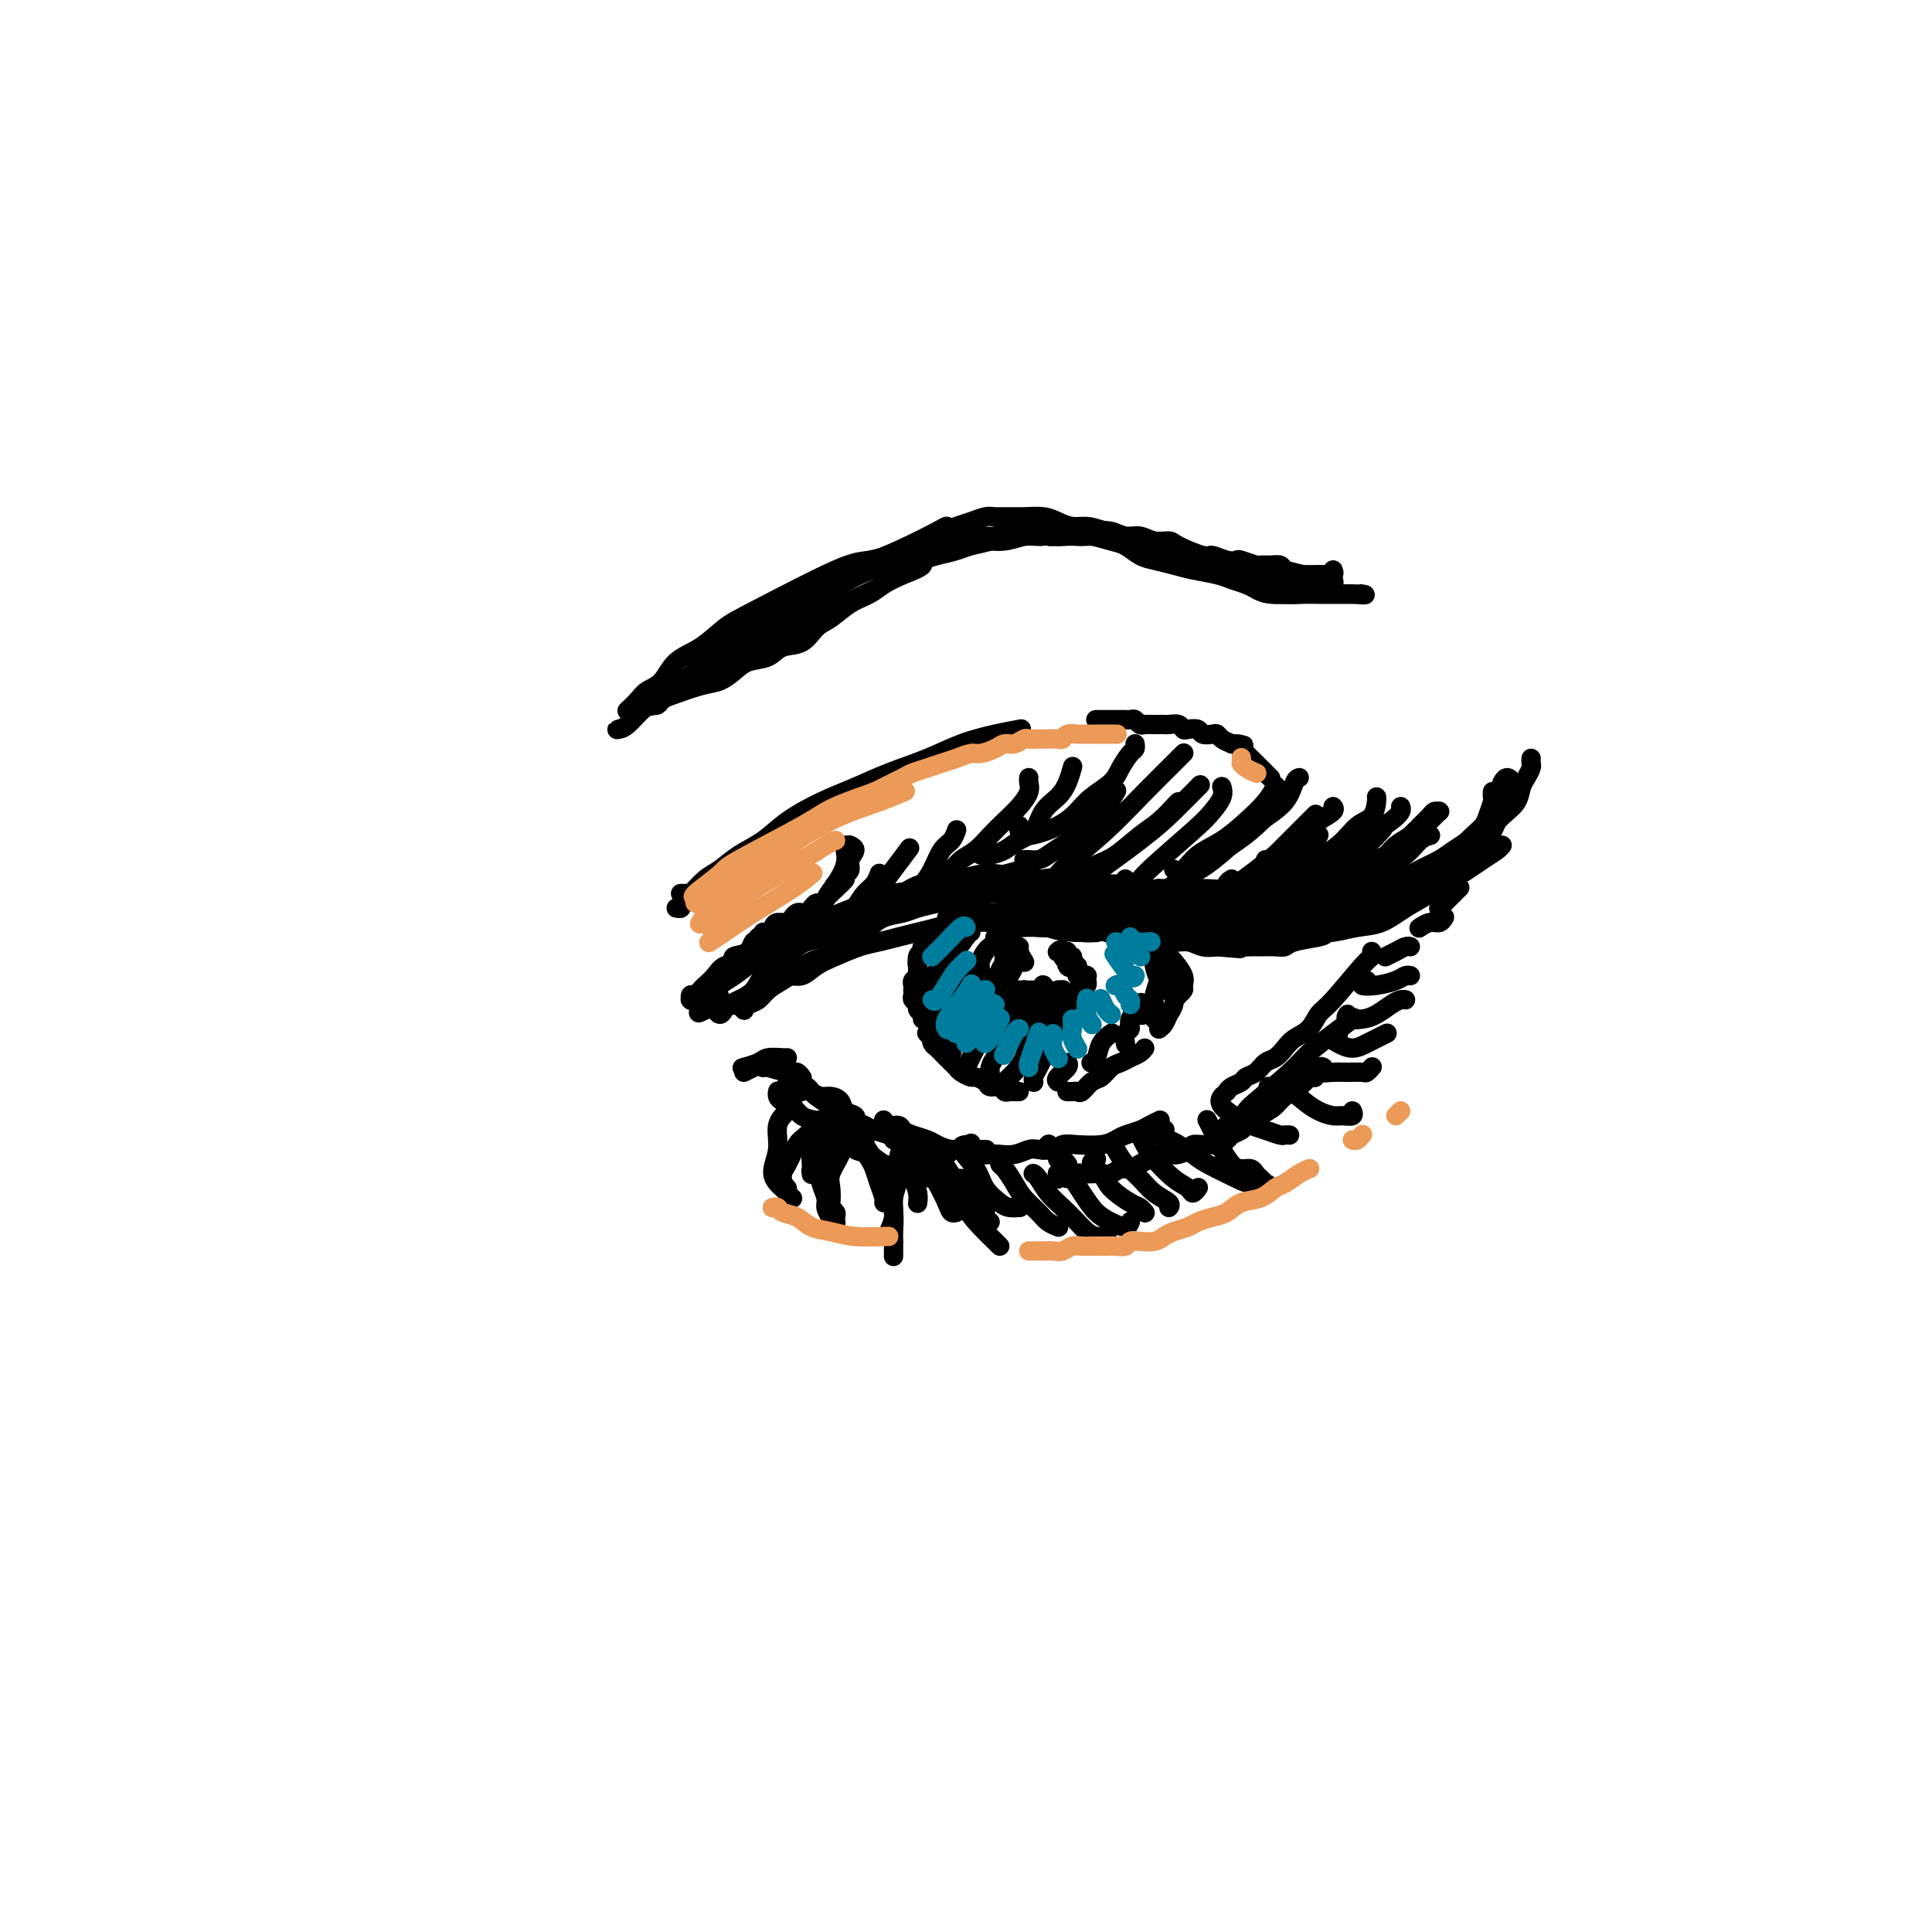 <svg viewBox='0 0 400 400' version='1.1' xmlns='http://www.w3.org/2000/svg' xmlns:xlink='http://www.w3.org/1999/xlink'><g fill='none' stroke='#000000' stroke-width='4' stroke-linecap='round' stroke-linejoin='round'><path d='M130,147c0.050,-0.047 0.100,-0.094 0,0c-0.100,0.094 -0.349,0.327 0,0c0.349,-0.327 1.295,-1.216 2,-2c0.705,-0.784 1.167,-1.463 2,-2c0.833,-0.537 2.035,-0.932 3,-2c0.965,-1.068 1.693,-2.808 3,-4c1.307,-1.192 3.193,-1.834 5,-3c1.807,-1.166 3.535,-2.854 5,-4c1.465,-1.146 2.666,-1.751 7,-4c4.334,-2.249 11.799,-6.144 16,-8c4.201,-1.856 5.136,-1.673 7,-2c1.864,-0.327 4.656,-1.165 7,-2c2.344,-0.835 4.241,-1.667 5,-2c0.759,-0.333 0.379,-0.166 0,0'/><path d='M146,140c-0.318,-0.009 -0.636,-0.018 0,-1c0.636,-0.982 2.226,-2.937 3,-4c0.774,-1.063 0.732,-1.233 5,-4c4.268,-2.767 12.848,-8.130 18,-11c5.152,-2.870 6.878,-3.247 9,-4c2.122,-0.753 4.640,-1.881 7,-3c2.360,-1.119 4.563,-2.228 6,-3c1.437,-0.772 2.110,-1.209 2,-1c-0.110,0.209 -1.001,1.062 -2,2c-0.999,0.938 -2.104,1.960 -4,3c-1.896,1.040 -4.583,2.096 -7,3c-2.417,0.904 -4.564,1.656 -7,3c-2.436,1.344 -5.162,3.282 -8,5c-2.838,1.718 -5.789,3.217 -9,5c-3.211,1.783 -6.682,3.851 -10,6c-3.318,2.149 -6.484,4.380 -9,6c-2.516,1.620 -4.382,2.629 -6,4c-1.618,1.371 -2.989,3.104 -4,4c-1.011,0.896 -1.664,0.957 -2,1c-0.336,0.043 -0.355,0.070 0,0c0.355,-0.070 1.086,-0.235 2,-1c0.914,-0.765 2.013,-2.128 3,-3c0.987,-0.872 1.863,-1.253 3,-2c1.137,-0.747 2.535,-1.861 4,-3c1.465,-1.139 2.998,-2.302 4,-3c1.002,-0.698 1.475,-0.929 4,-3c2.525,-2.071 7.103,-5.981 10,-8c2.897,-2.019 4.113,-2.148 6,-3c1.887,-0.852 4.443,-2.426 7,-4'/><path d='M171,121c7.633,-5.010 6.216,-3.034 7,-3c0.784,0.034 3.770,-1.875 6,-3c2.230,-1.125 3.704,-1.468 5,-2c1.296,-0.532 2.415,-1.253 4,-2c1.585,-0.747 3.635,-1.521 5,-2c1.365,-0.479 2.044,-0.664 3,-1c0.956,-0.336 2.188,-0.823 3,-1c0.812,-0.177 1.203,-0.045 2,0c0.797,0.045 1.998,0.002 3,0c1.002,-0.002 1.804,0.037 3,0c1.196,-0.037 2.784,-0.152 4,0c1.216,0.152 2.059,0.569 3,1c0.941,0.431 1.980,0.875 3,1c1.020,0.125 2.020,-0.069 3,0c0.980,0.069 1.941,0.400 4,1c2.059,0.600 5.216,1.469 7,2c1.784,0.531 2.196,0.724 3,1c0.804,0.276 2.000,0.636 3,1c1.000,0.364 1.803,0.731 3,1c1.197,0.269 2.788,0.439 4,1c1.212,0.561 2.046,1.513 3,2c0.954,0.487 2.030,0.509 3,1c0.970,0.491 1.834,1.452 3,2c1.166,0.548 2.634,0.683 4,1c1.366,0.317 2.631,0.817 4,1c1.369,0.183 2.842,0.049 4,0c1.158,-0.049 2.001,-0.013 3,0c0.999,0.013 2.154,0.004 3,0c0.846,-0.004 1.385,-0.001 2,0c0.615,0.001 1.308,0.001 2,0'/><path d='M280,123c3.856,0.309 2.494,0.083 2,0c-0.494,-0.083 -0.122,-0.022 0,0c0.122,0.022 -0.008,0.006 0,0c0.008,-0.006 0.154,-0.002 0,0c-0.154,0.002 -0.609,0.000 -1,0c-0.391,-0.000 -0.720,0.001 -1,0c-0.280,-0.001 -0.512,-0.003 -2,0c-1.488,0.003 -4.232,0.012 -6,0c-1.768,-0.012 -2.560,-0.045 -4,0c-1.440,0.045 -3.528,0.167 -5,0c-1.472,-0.167 -2.330,-0.622 -3,-1c-0.670,-0.378 -1.154,-0.679 -2,-1c-0.846,-0.321 -2.054,-0.664 -3,-1c-0.946,-0.336 -1.632,-0.666 -3,-1c-1.368,-0.334 -3.419,-0.671 -5,-1c-1.581,-0.329 -2.690,-0.651 -4,-1c-1.310,-0.349 -2.819,-0.724 -4,-1c-1.181,-0.276 -2.032,-0.451 -3,-1c-0.968,-0.549 -2.051,-1.471 -3,-2c-0.949,-0.529 -1.762,-0.665 -3,-1c-1.238,-0.335 -2.900,-0.870 -4,-1c-1.100,-0.130 -1.639,0.147 -3,0c-1.361,-0.147 -3.546,-0.716 -5,-1c-1.454,-0.284 -2.178,-0.283 -3,0c-0.822,0.283 -1.741,0.849 -3,1c-1.259,0.151 -2.857,-0.114 -4,0c-1.143,0.114 -1.832,0.608 -3,1c-1.168,0.392 -2.814,0.682 -4,1c-1.186,0.318 -1.910,0.662 -3,1c-1.090,0.338 -2.545,0.669 -4,1'/><path d='M194,115c-4.205,1.130 -2.718,1.456 -3,2c-0.282,0.544 -2.333,1.304 -4,2c-1.667,0.696 -2.950,1.326 -4,2c-1.050,0.674 -1.869,1.393 -3,2c-1.131,0.607 -2.575,1.103 -4,2c-1.425,0.897 -2.831,2.195 -4,3c-1.169,0.805 -2.102,1.118 -3,2c-0.898,0.882 -1.763,2.333 -3,3c-1.237,0.667 -2.848,0.550 -4,1c-1.152,0.450 -1.845,1.467 -3,2c-1.155,0.533 -2.771,0.580 -4,1c-1.229,0.420 -2.069,1.211 -3,2c-0.931,0.789 -1.951,1.574 -3,2c-1.049,0.426 -2.127,0.492 -4,1c-1.873,0.508 -4.542,1.459 -6,2c-1.458,0.541 -1.706,0.674 -2,1c-0.294,0.326 -0.635,0.846 -1,1c-0.365,0.154 -0.756,-0.056 -1,0c-0.244,0.056 -0.343,0.379 0,0c0.343,-0.379 1.128,-1.459 2,-2c0.872,-0.541 1.830,-0.542 3,-1c1.170,-0.458 2.551,-1.374 4,-2c1.449,-0.626 2.967,-0.962 5,-2c2.033,-1.038 4.583,-2.780 7,-4c2.417,-1.220 4.702,-1.920 7,-3c2.298,-1.080 4.610,-2.541 7,-4c2.390,-1.459 4.857,-2.917 7,-4c2.143,-1.083 3.962,-1.792 6,-3c2.038,-1.208 4.297,-2.917 6,-4c1.703,-1.083 2.852,-1.542 4,-2'/><path d='M193,115c9.579,-5.205 5.028,-2.719 4,-2c-1.028,0.719 1.467,-0.329 3,-1c1.533,-0.671 2.104,-0.964 3,-1c0.896,-0.036 2.117,0.186 3,0c0.883,-0.186 1.429,-0.778 2,-1c0.571,-0.222 1.168,-0.074 2,0c0.832,0.074 1.900,0.072 3,0c1.100,-0.072 2.231,-0.216 3,0c0.769,0.216 1.177,0.790 2,1c0.823,0.210 2.063,0.056 3,0c0.937,-0.056 1.572,-0.015 2,0c0.428,0.015 0.648,0.004 1,0c0.352,-0.004 0.836,-0.001 1,0c0.164,0.001 0.010,0.000 0,0c-0.010,-0.000 0.125,0.001 0,0c-0.125,-0.001 -0.511,-0.004 -1,0c-0.489,0.004 -1.081,0.014 -2,0c-0.919,-0.014 -2.163,-0.054 -3,0c-0.837,0.054 -1.266,0.200 -2,0c-0.734,-0.200 -1.773,-0.748 -3,-1c-1.227,-0.252 -2.644,-0.208 -4,0c-1.356,0.208 -2.652,0.578 -4,1c-1.348,0.422 -2.747,0.894 -4,1c-1.253,0.106 -2.359,-0.154 -3,0c-0.641,0.154 -0.818,0.720 -1,1c-0.182,0.280 -0.370,0.272 0,0c0.370,-0.272 1.298,-0.808 2,-1c0.702,-0.192 1.178,-0.041 2,0c0.822,0.041 1.991,-0.027 3,0c1.009,0.027 1.860,0.151 3,0c1.140,-0.151 2.570,-0.575 4,-1'/><path d='M212,111c2.729,-0.094 3.052,0.170 4,0c0.948,-0.170 2.522,-0.773 4,-1c1.478,-0.227 2.860,-0.076 4,0c1.140,0.076 2.037,0.077 3,0c0.963,-0.077 1.992,-0.231 3,0c1.008,0.231 1.996,0.848 3,1c1.004,0.152 2.024,-0.162 3,0c0.976,0.162 1.909,0.799 3,1c1.091,0.201 2.340,-0.033 3,0c0.660,0.033 0.730,0.335 2,1c1.270,0.665 3.739,1.694 5,2c1.261,0.306 1.315,-0.110 2,0c0.685,0.110 2.000,0.747 3,1c1.000,0.253 1.685,0.120 2,0c0.315,-0.120 0.259,-0.229 1,0c0.741,0.229 2.278,0.796 3,1c0.722,0.204 0.630,0.044 1,0c0.370,-0.044 1.201,0.027 2,0c0.799,-0.027 1.565,-0.151 2,0c0.435,0.151 0.539,0.576 1,1c0.461,0.424 1.280,0.847 2,1c0.720,0.153 1.342,0.037 2,0c0.658,-0.037 1.353,0.004 2,0c0.647,-0.004 1.246,-0.053 2,0c0.754,0.053 1.665,0.206 2,0c0.335,-0.206 0.096,-0.773 0,-1c-0.096,-0.227 -0.048,-0.113 0,0'/><path d='M265,119c-0.373,-0.009 -0.745,-0.017 -1,0c-0.255,0.017 -0.392,0.061 0,0c0.392,-0.061 1.313,-0.227 2,0c0.687,0.227 1.140,0.846 2,1c0.860,0.154 2.127,-0.158 3,0c0.873,0.158 1.354,0.784 2,1c0.646,0.216 1.458,0.021 2,0c0.542,-0.021 0.813,0.133 1,0c0.187,-0.133 0.291,-0.554 0,-1c-0.291,-0.446 -0.975,-0.918 -2,-1c-1.025,-0.082 -2.390,0.227 -4,0c-1.610,-0.227 -3.466,-0.988 -5,-1c-1.534,-0.012 -2.747,0.725 -4,1c-1.253,0.275 -2.546,0.087 -3,0c-0.454,-0.087 -0.070,-0.075 1,0c1.070,0.075 2.827,0.212 4,0c1.173,-0.212 1.764,-0.775 2,-1c0.236,-0.225 0.118,-0.113 0,0'/><path d='M141,185c-0.008,0.000 -0.016,0.000 0,0c0.016,0.000 0.056,0.000 0,0c-0.056,-0.000 -0.207,0.000 0,0c0.207,0.000 0.774,0.000 1,0c0.226,0.000 0.113,0.000 0,0'/><path d='M140,188c0.464,0.074 0.928,0.148 1,0c0.072,-0.148 -0.246,-0.518 0,-1c0.246,-0.482 1.058,-1.076 2,-2c0.942,-0.924 2.013,-2.179 3,-3c0.987,-0.821 1.889,-1.210 3,-2c1.111,-0.790 2.430,-1.982 4,-3c1.570,-1.018 3.389,-1.861 5,-3c1.611,-1.139 3.013,-2.573 5,-4c1.987,-1.427 4.560,-2.847 7,-4c2.440,-1.153 4.748,-2.039 7,-3c2.252,-0.961 4.446,-1.999 7,-3c2.554,-1.001 5.466,-1.967 8,-3c2.534,-1.033 4.690,-2.132 7,-3c2.310,-0.868 4.776,-1.503 7,-2c2.224,-0.497 4.207,-0.856 5,-1c0.793,-0.144 0.397,-0.072 0,0'/><path d='M227,149c-0.113,-0.000 -0.227,-0.000 0,0c0.227,0.000 0.793,0.000 1,0c0.207,-0.000 0.054,-0.000 0,0c-0.054,0.000 -0.011,0.000 0,0c0.011,-0.000 -0.012,-0.000 0,0c0.012,0.000 0.059,0.000 0,0c-0.059,-0.000 -0.223,-0.000 0,0c0.223,0.000 0.833,0.000 1,0c0.167,-0.000 -0.110,-0.000 0,0c0.110,0.000 0.607,0.000 1,0c0.393,-0.000 0.683,-0.001 1,0c0.317,0.001 0.662,0.004 1,0c0.338,-0.004 0.668,-0.015 1,0c0.332,0.015 0.665,0.057 1,0c0.335,-0.057 0.671,-0.211 1,0c0.329,0.211 0.652,0.789 1,1c0.348,0.211 0.722,0.057 1,0c0.278,-0.057 0.459,-0.016 1,0c0.541,0.016 1.440,0.008 2,0c0.560,-0.008 0.779,-0.016 1,0c0.221,0.016 0.445,0.056 1,0c0.555,-0.056 1.443,-0.207 2,0c0.557,0.207 0.783,0.774 1,1c0.217,0.226 0.426,0.112 1,0c0.574,-0.112 1.515,-0.223 2,0c0.485,0.223 0.514,0.781 1,1c0.486,0.219 1.429,0.100 2,0c0.571,-0.100 0.769,-0.181 1,0c0.231,0.181 0.495,0.623 1,1c0.505,0.377 1.253,0.688 2,1'/><path d='M255,154c4.510,0.726 1.786,0.040 1,0c-0.786,-0.040 0.367,0.567 1,1c0.633,0.433 0.747,0.693 1,1c0.253,0.307 0.646,0.660 1,1c0.354,0.340 0.669,0.665 1,1c0.331,0.335 0.677,0.678 1,1c0.323,0.322 0.623,0.622 1,1c0.377,0.378 0.832,0.832 1,1c0.168,0.168 0.048,0.048 0,0c-0.048,-0.048 -0.024,-0.024 0,0'/><path d='M144,206c0.113,0.420 0.226,0.841 0,1c-0.226,0.159 -0.790,0.058 -1,0c-0.210,-0.058 -0.067,-0.071 0,0c0.067,0.071 0.059,0.227 0,0c-0.059,-0.227 -0.167,-0.837 0,-1c0.167,-0.163 0.610,0.121 1,0c0.390,-0.121 0.728,-0.648 1,-1c0.272,-0.352 0.480,-0.531 1,-1c0.520,-0.469 1.353,-1.228 2,-2c0.647,-0.772 1.107,-1.557 2,-2c0.893,-0.443 2.220,-0.546 3,-1c0.780,-0.454 1.013,-1.260 2,-2c0.987,-0.740 2.727,-1.414 4,-2c1.273,-0.586 2.079,-1.085 3,-2c0.921,-0.915 1.958,-2.245 3,-3c1.042,-0.755 2.088,-0.934 3,-1c0.912,-0.066 1.689,-0.019 2,0c0.311,0.019 0.155,0.009 0,0'/><path d='M147,208c-0.404,0.096 -0.808,0.192 -1,0c-0.192,-0.192 -0.173,-0.673 0,-1c0.173,-0.327 0.500,-0.499 1,-1c0.500,-0.501 1.175,-1.331 2,-2c0.825,-0.669 1.801,-1.176 3,-2c1.199,-0.824 2.620,-1.964 4,-3c1.380,-1.036 2.720,-1.968 4,-3c1.280,-1.032 2.501,-2.164 4,-3c1.499,-0.836 3.277,-1.374 5,-2c1.723,-0.626 3.390,-1.338 5,-2c1.610,-0.662 3.164,-1.273 5,-2c1.836,-0.727 3.953,-1.571 6,-2c2.047,-0.429 4.024,-0.444 6,-1c1.976,-0.556 3.952,-1.652 6,-2c2.048,-0.348 4.167,0.051 6,0c1.833,-0.051 3.378,-0.552 5,-1c1.622,-0.448 3.321,-0.842 4,-1c0.679,-0.158 0.340,-0.079 0,0'/><path d='M192,185c-0.186,-0.033 -0.371,-0.065 0,0c0.371,0.065 1.299,0.228 2,0c0.701,-0.228 1.174,-0.846 2,-1c0.826,-0.154 2.005,0.156 3,0c0.995,-0.156 1.807,-0.777 3,-1c1.193,-0.223 2.769,-0.047 4,0c1.231,0.047 2.118,-0.036 3,0c0.882,0.036 1.758,0.192 3,0c1.242,-0.192 2.849,-0.731 4,-1c1.151,-0.269 1.844,-0.268 3,0c1.156,0.268 2.773,0.803 4,1c1.227,0.197 2.062,0.057 3,0c0.938,-0.057 1.979,-0.029 3,0c1.021,0.029 2.020,0.061 3,0c0.980,-0.061 1.939,-0.213 3,0c1.061,0.213 2.224,0.793 3,1c0.776,0.207 1.167,0.042 2,0c0.833,-0.042 2.110,0.040 3,0c0.890,-0.040 1.393,-0.203 2,0c0.607,0.203 1.317,0.772 2,1c0.683,0.228 1.339,0.113 2,0c0.661,-0.113 1.328,-0.226 2,0c0.672,0.226 1.349,0.792 2,1c0.651,0.208 1.277,0.060 2,0c0.723,-0.060 1.541,-0.030 2,0c0.459,0.030 0.557,0.061 1,0c0.443,-0.061 1.232,-0.212 2,0c0.768,0.212 1.514,0.788 2,1c0.486,0.212 0.710,0.061 1,0c0.290,-0.061 0.645,-0.030 1,0'/><path d='M264,187c7.384,0.713 3.344,-0.005 2,0c-1.344,0.005 0.010,0.735 1,1c0.990,0.265 1.617,0.067 2,0c0.383,-0.067 0.521,-0.003 1,0c0.479,0.003 1.297,-0.054 2,0c0.703,0.054 1.290,0.221 2,0c0.710,-0.221 1.541,-0.829 2,-1c0.459,-0.171 0.545,0.095 1,0c0.455,-0.095 1.278,-0.550 2,-1c0.722,-0.450 1.342,-0.895 2,-1c0.658,-0.105 1.353,0.129 2,0c0.647,-0.129 1.246,-0.622 2,-1c0.754,-0.378 1.665,-0.640 2,-1c0.335,-0.360 0.096,-0.817 0,-1c-0.096,-0.183 -0.048,-0.091 0,0'/><path d='M270,186c0.261,-0.440 0.523,-0.881 1,-1c0.477,-0.119 1.170,0.082 2,0c0.830,-0.082 1.797,-0.448 3,-1c1.203,-0.552 2.643,-1.291 4,-2c1.357,-0.709 2.633,-1.387 4,-2c1.367,-0.613 2.825,-1.159 4,-2c1.175,-0.841 2.066,-1.977 3,-3c0.934,-1.023 1.911,-1.934 3,-3c1.089,-1.066 2.288,-2.286 3,-3c0.712,-0.714 0.935,-0.921 1,-1c0.065,-0.079 -0.027,-0.029 0,0c0.027,0.029 0.174,0.038 0,0c-0.174,-0.038 -0.669,-0.124 -1,0c-0.331,0.124 -0.497,0.457 -1,1c-0.503,0.543 -1.341,1.296 -2,2c-0.659,0.704 -1.138,1.358 -2,2c-0.862,0.642 -2.107,1.272 -3,2c-0.893,0.728 -1.434,1.553 -2,2c-0.566,0.447 -1.156,0.515 -2,1c-0.844,0.485 -1.944,1.388 -3,2c-1.056,0.612 -2.070,0.935 -3,1c-0.930,0.065 -1.775,-0.126 -3,0c-1.225,0.126 -2.830,0.569 -4,1c-1.170,0.431 -1.905,0.851 -3,1c-1.095,0.149 -2.550,0.026 -4,0c-1.450,-0.026 -2.894,0.046 -4,0c-1.106,-0.046 -1.874,-0.208 -3,0c-1.126,0.208 -2.611,0.788 -4,1c-1.389,0.212 -2.682,0.057 -4,0c-1.318,-0.057 -2.662,-0.016 -4,0c-1.338,0.016 -2.669,0.008 -4,0'/><path d='M242,184c-6.670,0.469 -4.843,0.141 -5,0c-0.157,-0.141 -2.296,-0.094 -4,0c-1.704,0.094 -2.972,0.236 -4,0c-1.028,-0.236 -1.815,-0.852 -3,-1c-1.185,-0.148 -2.767,0.170 -4,0c-1.233,-0.170 -2.118,-0.827 -3,-1c-0.882,-0.173 -1.761,0.140 -4,0c-2.239,-0.140 -5.837,-0.733 -8,-1c-2.163,-0.267 -2.890,-0.210 -4,0c-1.110,0.210 -2.603,0.571 -4,1c-1.397,0.429 -2.699,0.926 -4,1c-1.301,0.074 -2.602,-0.275 -4,0c-1.398,0.275 -2.891,1.176 -4,2c-1.109,0.824 -1.832,1.573 -3,2c-1.168,0.427 -2.781,0.534 -4,1c-1.219,0.466 -2.045,1.293 -3,2c-0.955,0.707 -2.040,1.296 -3,2c-0.960,0.704 -1.794,1.525 -3,2c-1.206,0.475 -2.783,0.606 -4,1c-1.217,0.394 -2.073,1.051 -3,2c-0.927,0.949 -1.926,2.191 -3,3c-1.074,0.809 -2.224,1.186 -3,2c-0.776,0.814 -1.177,2.065 -2,3c-0.823,0.935 -2.067,1.553 -3,2c-0.933,0.447 -1.557,0.723 -2,1c-0.443,0.277 -0.707,0.555 -1,1c-0.293,0.445 -0.615,1.057 -1,1c-0.385,-0.057 -0.835,-0.785 -1,-1c-0.165,-0.215 -0.047,0.081 0,0c0.047,-0.081 0.024,-0.541 0,-1'/><path d='M148,208c-6.652,3.689 -1.784,0.410 0,-1c1.784,-1.410 0.482,-0.951 0,-1c-0.482,-0.049 -0.143,-0.606 0,-1c0.143,-0.394 0.090,-0.627 0,-1c-0.090,-0.373 -0.217,-0.888 0,-1c0.217,-0.112 0.779,0.177 1,0c0.221,-0.177 0.102,-0.821 0,-1c-0.102,-0.179 -0.188,0.106 0,0c0.188,-0.106 0.649,-0.605 1,-1c0.351,-0.395 0.590,-0.688 1,-1c0.410,-0.312 0.989,-0.643 1,-1c0.011,-0.357 -0.548,-0.741 0,-1c0.548,-0.259 2.203,-0.394 3,-1c0.797,-0.606 0.735,-1.683 1,-2c0.265,-0.317 0.855,0.124 1,0c0.145,-0.124 -0.156,-0.815 0,-1c0.156,-0.185 0.771,0.136 1,0c0.229,-0.136 0.074,-0.728 0,-1c-0.074,-0.272 -0.065,-0.225 0,0c0.065,0.225 0.187,0.628 0,1c-0.187,0.372 -0.684,0.715 -1,1c-0.316,0.285 -0.452,0.514 -1,1c-0.548,0.486 -1.509,1.229 -2,2c-0.491,0.771 -0.513,1.570 -1,2c-0.487,0.430 -1.440,0.493 -2,1c-0.560,0.507 -0.727,1.459 -1,2c-0.273,0.541 -0.650,0.671 -1,1c-0.350,0.329 -0.671,0.858 -1,1c-0.329,0.142 -0.665,-0.102 -1,0c-0.335,0.102 -0.667,0.551 -1,1'/><path d='M146,206c-1.702,1.686 -0.457,0.400 0,0c0.457,-0.400 0.126,0.085 0,0c-0.126,-0.085 -0.049,-0.740 0,-1c0.049,-0.260 0.069,-0.125 0,0c-0.069,0.125 -0.227,0.241 0,0c0.227,-0.241 0.838,-0.838 1,-1c0.162,-0.162 -0.125,0.111 0,0c0.125,-0.111 0.664,-0.607 1,-1c0.336,-0.393 0.471,-0.683 1,-1c0.529,-0.317 1.451,-0.661 2,-1c0.549,-0.339 0.725,-0.673 1,-1c0.275,-0.327 0.650,-0.647 1,-1c0.350,-0.353 0.675,-0.738 1,-1c0.325,-0.262 0.651,-0.402 1,-1c0.349,-0.598 0.722,-1.653 1,-2c0.278,-0.347 0.459,0.013 1,0c0.541,-0.013 1.440,-0.399 2,-1c0.560,-0.601 0.780,-1.419 1,-2c0.220,-0.581 0.440,-0.926 1,-1c0.560,-0.074 1.459,0.125 2,0c0.541,-0.125 0.722,-0.572 1,-1c0.278,-0.428 0.652,-0.837 1,-1c0.348,-0.163 0.671,-0.082 1,0c0.329,0.082 0.665,0.163 1,0c0.335,-0.163 0.668,-0.569 1,-1c0.332,-0.431 0.663,-0.885 1,-1c0.337,-0.115 0.682,0.110 1,0c0.318,-0.110 0.611,-0.555 1,-1c0.389,-0.445 0.874,-0.889 1,-1c0.126,-0.111 -0.107,0.111 0,0c0.107,-0.111 0.553,-0.556 1,-1'/><path d='M173,184c4.113,-3.643 0.896,-1.749 0,-1c-0.896,0.749 0.529,0.353 1,0c0.471,-0.353 -0.013,-0.661 0,-1c0.013,-0.339 0.522,-0.707 1,-1c0.478,-0.293 0.927,-0.509 1,-1c0.073,-0.491 -0.228,-1.255 0,-2c0.228,-0.745 0.984,-1.470 1,-2c0.016,-0.530 -0.710,-0.866 -1,-1c-0.290,-0.134 -0.145,-0.067 0,0'/><path d='M170,190c-0.397,-0.011 -0.794,-0.021 -1,0c-0.206,0.021 -0.219,0.074 0,0c0.219,-0.074 0.672,-0.275 1,-1c0.328,-0.725 0.533,-1.974 1,-3c0.467,-1.026 1.197,-1.830 2,-3c0.803,-1.170 1.679,-2.705 2,-4c0.321,-1.295 0.086,-2.349 0,-3c-0.086,-0.651 -0.025,-0.900 0,-1c0.025,-0.100 0.012,-0.050 0,0'/><path d='M176,191c0.018,0.074 0.036,0.147 0,0c-0.036,-0.147 -0.125,-0.516 0,-1c0.125,-0.484 0.464,-1.083 1,-2c0.536,-0.917 1.267,-2.153 2,-3c0.733,-0.847 1.467,-1.305 2,-2c0.533,-0.695 0.867,-1.627 1,-2c0.133,-0.373 0.067,-0.186 0,0'/><path d='M182,187c-0.077,-0.142 -0.153,-0.284 0,-1c0.153,-0.716 0.536,-2.006 1,-3c0.464,-0.994 1.010,-1.691 2,-3c0.990,-1.309 2.426,-3.231 3,-4c0.574,-0.769 0.287,-0.384 0,0'/><path d='M188,185c0.244,0.165 0.489,0.330 1,0c0.511,-0.330 1.289,-1.153 2,-2c0.711,-0.847 1.353,-1.716 2,-3c0.647,-1.284 1.297,-2.983 2,-4c0.703,-1.017 1.458,-1.351 2,-2c0.542,-0.649 0.869,-1.614 1,-2c0.131,-0.386 0.065,-0.193 0,0'/><path d='M194,182c-0.298,0.177 -0.597,0.354 0,0c0.597,-0.354 2.088,-1.238 3,-2c0.912,-0.762 1.245,-1.400 2,-2c0.755,-0.600 1.933,-1.161 3,-2c1.067,-0.839 2.023,-1.954 3,-3c0.977,-1.046 1.975,-2.021 3,-3c1.025,-0.979 2.079,-1.961 3,-3c0.921,-1.039 1.711,-2.134 2,-3c0.289,-0.866 0.078,-1.502 0,-2c-0.078,-0.498 -0.022,-0.856 0,-1c0.022,-0.144 0.011,-0.072 0,0'/><path d='M203,177c0.575,0.062 1.150,0.123 2,0c0.850,-0.123 1.974,-0.431 3,-1c1.026,-0.569 1.952,-1.401 3,-2c1.048,-0.599 2.218,-0.967 3,-2c0.782,-1.033 1.176,-2.733 2,-4c0.824,-1.267 2.076,-2.103 3,-3c0.924,-0.897 1.518,-1.857 2,-3c0.482,-1.143 0.852,-2.469 1,-3c0.148,-0.531 0.074,-0.265 0,0'/><path d='M211,171c0.019,-0.072 0.039,-0.144 0,0c-0.039,0.144 -0.136,0.503 0,1c0.136,0.497 0.505,1.133 2,1c1.495,-0.133 4.115,-1.035 6,-2c1.885,-0.965 3.033,-1.992 4,-3c0.967,-1.008 1.751,-1.996 3,-3c1.249,-1.004 2.962,-2.024 4,-3c1.038,-0.976 1.403,-1.908 2,-3c0.597,-1.092 1.428,-2.344 2,-3c0.572,-0.656 0.885,-0.715 1,-1c0.115,-0.285 0.033,-0.796 0,-1c-0.033,-0.204 -0.016,-0.102 0,0'/><path d='M213,178c0.109,0.000 0.217,0.001 0,0c-0.217,-0.001 -0.761,-0.002 -1,0c-0.239,0.002 -0.174,0.009 0,0c0.174,-0.009 0.458,-0.032 1,0c0.542,0.032 1.341,0.119 2,0c0.659,-0.119 1.177,-0.443 2,-1c0.823,-0.557 1.951,-1.348 3,-2c1.049,-0.652 2.019,-1.167 3,-2c0.981,-0.833 1.974,-1.986 3,-3c1.026,-1.014 2.084,-1.888 3,-3c0.916,-1.112 1.690,-2.460 2,-3c0.310,-0.540 0.155,-0.270 0,0'/><path d='M219,182c0.344,-0.016 0.688,-0.033 1,0c0.312,0.033 0.593,0.115 1,0c0.407,-0.115 0.941,-0.428 2,-1c1.059,-0.572 2.644,-1.403 4,-2c1.356,-0.597 2.482,-0.959 4,-2c1.518,-1.041 3.426,-2.762 5,-4c1.574,-1.238 2.814,-1.991 4,-3c1.186,-1.009 2.319,-2.272 3,-3c0.681,-0.728 0.909,-0.922 1,-1c0.091,-0.078 0.046,-0.039 0,0'/><path d='M233,182c-0.201,0.389 -0.402,0.779 0,1c0.402,0.221 1.408,0.274 2,0c0.592,-0.274 0.772,-0.876 3,-3c2.228,-2.124 6.506,-5.771 9,-8c2.494,-2.229 3.205,-3.041 4,-4c0.795,-0.959 1.676,-2.066 2,-3c0.324,-0.934 0.093,-1.695 0,-2c-0.093,-0.305 -0.046,-0.152 0,0'/><path d='M240,184c-0.165,-0.045 -0.331,-0.091 0,0c0.331,0.091 1.157,0.317 2,0c0.843,-0.317 1.703,-1.178 3,-2c1.297,-0.822 3.030,-1.604 5,-3c1.970,-1.396 4.178,-3.407 6,-5c1.822,-1.593 3.259,-2.766 5,-4c1.741,-1.234 3.786,-2.527 5,-4c1.214,-1.473 1.596,-3.127 2,-4c0.404,-0.873 0.830,-0.964 1,-1c0.170,-0.036 0.085,-0.018 0,0'/><path d='M255,182c-0.440,0.268 -0.880,0.535 -1,1c-0.120,0.465 0.081,1.127 2,0c1.919,-1.127 5.558,-4.043 8,-6c2.442,-1.957 3.688,-2.955 5,-4c1.313,-1.045 2.692,-2.136 4,-3c1.308,-0.864 2.544,-1.502 3,-2c0.456,-0.498 0.130,-0.857 0,-1c-0.130,-0.143 -0.065,-0.072 0,0'/><path d='M262,178c1.816,1.403 3.632,2.806 5,3c1.368,0.194 2.290,-0.820 4,-2c1.710,-1.180 4.210,-2.526 6,-4c1.790,-1.474 2.872,-3.074 4,-4c1.128,-0.926 2.302,-1.176 3,-2c0.698,-0.824 0.919,-2.222 1,-3c0.081,-0.778 0.023,-0.937 0,-1c-0.023,-0.063 -0.012,-0.032 0,0'/><path d='M272,179c-0.669,0.662 -1.338,1.323 0,1c1.338,-0.323 4.684,-1.631 7,-3c2.316,-1.369 3.601,-2.798 5,-4c1.399,-1.202 2.911,-2.178 4,-3c1.089,-0.822 1.755,-1.491 2,-2c0.245,-0.509 0.070,-0.860 0,-1c-0.070,-0.140 -0.035,-0.070 0,0'/><path d='M277,182c0.105,-0.121 0.210,-0.243 0,0c-0.210,0.243 -0.736,0.850 -1,1c-0.264,0.150 -0.266,-0.157 0,0c0.266,0.157 0.800,0.778 1,1c0.200,0.222 0.065,0.044 0,0c-0.065,-0.044 -0.060,0.044 0,0c0.060,-0.044 0.174,-0.222 0,0c-0.174,0.222 -0.638,0.844 -1,1c-0.362,0.156 -0.622,-0.153 -1,0c-0.378,0.153 -0.874,0.770 -1,1c-0.126,0.230 0.119,0.075 0,0c-0.119,-0.075 -0.602,-0.069 -1,0c-0.398,0.069 -0.711,0.201 -1,0c-0.289,-0.201 -0.552,-0.733 -1,-1c-0.448,-0.267 -1.079,-0.268 -2,0c-0.921,0.268 -2.133,0.804 -3,1c-0.867,0.196 -1.391,0.052 -2,0c-0.609,-0.052 -1.303,-0.014 -2,0c-0.697,0.014 -1.397,0.002 -2,0c-0.603,-0.002 -1.108,0.004 -2,0c-0.892,-0.004 -2.171,-0.019 -3,0c-0.829,0.019 -1.209,0.073 -2,0c-0.791,-0.073 -1.993,-0.271 -3,0c-1.007,0.271 -1.820,1.011 -3,1c-1.180,-0.011 -2.727,-0.774 -4,-1c-1.273,-0.226 -2.273,0.083 -3,0c-0.727,-0.083 -1.181,-0.558 -2,-1c-0.819,-0.442 -2.003,-0.850 -3,-1c-0.997,-0.150 -1.807,-0.040 -3,0c-1.193,0.040 -2.769,0.012 -4,0c-1.231,-0.012 -2.115,-0.006 -3,0'/><path d='M225,184c-7.959,-0.314 -3.855,-0.098 -3,0c0.855,0.098 -1.538,0.078 -3,0c-1.462,-0.078 -1.995,-0.214 -3,0c-1.005,0.214 -2.484,0.778 -4,1c-1.516,0.222 -3.071,0.101 -4,0c-0.929,-0.101 -1.234,-0.181 -3,0c-1.766,0.181 -4.994,0.625 -7,1c-2.006,0.375 -2.791,0.681 -4,1c-1.209,0.319 -2.840,0.652 -4,1c-1.160,0.348 -1.847,0.712 -3,1c-1.153,0.288 -2.773,0.501 -4,1c-1.227,0.499 -2.061,1.285 -3,2c-0.939,0.715 -1.984,1.360 -3,2c-1.016,0.640 -2.004,1.274 -3,2c-0.996,0.726 -2.000,1.545 -3,2c-1.000,0.455 -1.997,0.545 -3,1c-1.003,0.455 -2.012,1.273 -3,2c-0.988,0.727 -1.953,1.361 -3,2c-1.047,0.639 -2.174,1.282 -3,2c-0.826,0.718 -1.350,1.509 -2,2c-0.650,0.491 -1.427,0.682 -2,1c-0.573,0.318 -0.942,0.765 -1,1c-0.058,0.235 0.195,0.259 0,0c-0.195,-0.259 -0.838,-0.802 -1,-1c-0.162,-0.198 0.156,-0.052 0,0c-0.156,0.052 -0.785,0.011 -1,0c-0.215,-0.011 -0.016,0.007 0,0c0.016,-0.007 -0.149,-0.040 0,0c0.149,0.040 0.614,0.154 1,0c0.386,-0.154 0.693,-0.577 1,-1'/><path d='M154,207c-4.132,2.513 0.036,0.297 2,-1c1.964,-1.297 1.722,-1.674 2,-2c0.278,-0.326 1.077,-0.601 2,-1c0.923,-0.399 1.972,-0.923 3,-1c1.028,-0.077 2.035,0.292 3,0c0.965,-0.292 1.889,-1.244 3,-2c1.111,-0.756 2.411,-1.316 4,-2c1.589,-0.684 3.467,-1.492 5,-2c1.533,-0.508 2.721,-0.714 4,-1c1.279,-0.286 2.648,-0.651 4,-1c1.352,-0.349 2.685,-0.683 4,-1c1.315,-0.317 2.610,-0.617 4,-1c1.390,-0.383 2.874,-0.849 4,-1c1.126,-0.151 1.894,0.012 3,0c1.106,-0.012 2.550,-0.199 4,0c1.450,0.199 2.906,0.784 4,1c1.094,0.216 1.825,0.061 3,0c1.175,-0.061 2.794,-0.030 4,0c1.206,0.030 1.999,0.060 3,0c1.001,-0.060 2.211,-0.208 3,0c0.789,0.208 1.159,0.774 2,1c0.841,0.226 2.153,0.113 3,0c0.847,-0.113 1.228,-0.228 2,0c0.772,0.228 1.935,0.797 3,1c1.065,0.203 2.031,0.039 3,0c0.969,-0.039 1.939,0.046 3,0c1.061,-0.046 2.212,-0.222 3,0c0.788,0.222 1.211,0.843 2,1c0.789,0.157 1.943,-0.150 3,0c1.057,0.150 2.016,0.757 3,1c0.984,0.243 1.992,0.121 3,0'/><path d='M252,196c8.652,0.773 3.280,0.207 2,0c-1.280,-0.207 1.530,-0.055 3,0c1.470,0.055 1.598,0.012 2,0c0.402,-0.012 1.078,0.008 2,0c0.922,-0.008 2.091,-0.043 3,0c0.909,0.043 1.560,0.162 2,0c0.440,-0.162 0.671,-0.607 2,-1c1.329,-0.393 3.755,-0.735 5,-1c1.245,-0.265 1.307,-0.453 2,-1c0.693,-0.547 2.016,-1.452 3,-2c0.984,-0.548 1.629,-0.738 2,-1c0.371,-0.262 0.467,-0.596 1,-1c0.533,-0.404 1.503,-0.879 2,-1c0.497,-0.121 0.522,0.111 1,0c0.478,-0.111 1.411,-0.567 2,-1c0.589,-0.433 0.834,-0.844 1,-1c0.166,-0.156 0.252,-0.057 0,0c-0.252,0.057 -0.841,0.072 -1,0c-0.159,-0.072 0.114,-0.229 0,0c-0.114,0.229 -0.614,0.845 -1,1c-0.386,0.155 -0.658,-0.152 -1,0c-0.342,0.152 -0.754,0.762 -1,1c-0.246,0.238 -0.325,0.105 -1,0c-0.675,-0.105 -1.945,-0.183 -3,0c-1.055,0.183 -1.893,0.626 -3,1c-1.107,0.374 -2.482,0.677 -4,1c-1.518,0.323 -3.180,0.664 -5,1c-1.820,0.336 -3.798,0.667 -6,1c-2.202,0.333 -4.629,0.666 -7,1c-2.371,0.334 -4.685,0.667 -7,1'/><path d='M247,194c-7.145,1.226 -5.006,0.290 -5,0c0.006,-0.290 -2.120,0.066 -3,0c-0.880,-0.066 -0.514,-0.554 0,-1c0.514,-0.446 1.176,-0.851 2,-1c0.824,-0.149 1.811,-0.044 3,0c1.189,0.044 2.579,0.026 4,0c1.421,-0.026 2.874,-0.060 4,0c1.126,0.060 1.924,0.213 3,0c1.076,-0.213 2.431,-0.794 3,-1c0.569,-0.206 0.353,-0.038 0,0c-0.353,0.038 -0.841,-0.056 -1,0c-0.159,0.056 0.011,0.261 -2,0c-2.011,-0.261 -6.205,-0.987 -9,-2c-2.795,-1.013 -4.193,-2.314 -6,-3c-1.807,-0.686 -4.025,-0.758 -6,-1c-1.975,-0.242 -3.709,-0.654 -5,0c-1.291,0.654 -2.140,2.375 -2,3c0.140,0.625 1.271,0.153 3,0c1.729,-0.153 4.058,0.012 6,0c1.942,-0.012 3.497,-0.199 5,0c1.503,0.199 2.954,0.786 4,1c1.046,0.214 1.688,0.054 2,0c0.312,-0.054 0.294,-0.003 0,0c-0.294,0.003 -0.865,-0.041 -2,0c-1.135,0.041 -2.835,0.169 -5,0c-2.165,-0.169 -4.797,-0.633 -7,-1c-2.203,-0.367 -3.978,-0.637 -6,-1c-2.022,-0.363 -4.292,-0.818 -6,-1c-1.708,-0.182 -2.854,-0.091 -4,0'/><path d='M217,186c-4.393,-0.454 -1.375,-0.089 0,0c1.375,0.089 1.107,-0.096 2,0c0.893,0.096 2.948,0.474 5,1c2.052,0.526 4.101,1.199 6,2c1.899,0.801 3.647,1.728 5,2c1.353,0.272 2.311,-0.111 3,0c0.689,0.111 1.110,0.716 1,1c-0.110,0.284 -0.751,0.247 -2,0c-1.249,-0.247 -3.107,-0.704 -5,-1c-1.893,-0.296 -3.821,-0.429 -6,-1c-2.179,-0.571 -4.610,-1.579 -7,-2c-2.390,-0.421 -4.739,-0.256 -7,0c-2.261,0.256 -4.433,0.603 -6,1c-1.567,0.397 -2.528,0.845 -3,1c-0.472,0.155 -0.455,0.017 0,0c0.455,-0.017 1.347,0.086 3,0c1.653,-0.086 4.065,-0.362 6,0c1.935,0.362 3.393,1.361 5,2c1.607,0.639 3.364,0.917 5,1c1.636,0.083 3.153,-0.030 4,0c0.847,0.030 1.026,0.201 1,0c-0.026,-0.201 -0.256,-0.776 -1,-1c-0.744,-0.224 -2.002,-0.099 -4,0c-1.998,0.099 -4.735,0.170 -7,0c-2.265,-0.170 -4.057,-0.582 -6,-1c-1.943,-0.418 -4.036,-0.843 -6,-1c-1.964,-0.157 -3.800,-0.045 -5,0c-1.200,0.045 -1.765,0.022 -2,0c-0.235,-0.022 -0.140,-0.044 0,0c0.140,0.044 0.326,0.156 1,0c0.674,-0.156 1.837,-0.578 3,-1'/><path d='M200,189c-3.474,-0.602 0.842,-0.109 3,0c2.158,0.109 2.157,-0.168 3,0c0.843,0.168 2.531,0.781 4,1c1.469,0.219 2.719,0.045 4,0c1.281,-0.045 2.594,0.039 4,0c1.406,-0.039 2.906,-0.203 4,0c1.094,0.203 1.783,0.772 3,1c1.217,0.228 2.962,0.117 4,0c1.038,-0.117 1.369,-0.238 3,0c1.631,0.238 4.562,0.835 6,1c1.438,0.165 1.382,-0.101 2,0c0.618,0.101 1.909,0.568 3,1c1.091,0.432 1.983,0.830 3,1c1.017,0.170 2.158,0.113 3,0c0.842,-0.113 1.383,-0.282 3,0c1.617,0.282 4.310,1.015 6,1c1.690,-0.015 2.377,-0.777 3,-1c0.623,-0.223 1.181,0.095 2,0c0.819,-0.095 1.899,-0.602 3,-1c1.101,-0.398 2.224,-0.688 3,-1c0.776,-0.312 1.206,-0.647 2,-1c0.794,-0.353 1.953,-0.725 3,-1c1.047,-0.275 1.982,-0.455 3,-1c1.018,-0.545 2.120,-1.456 3,-2c0.880,-0.544 1.540,-0.720 2,-1c0.460,-0.280 0.721,-0.663 1,-1c0.279,-0.337 0.575,-0.629 1,-1c0.425,-0.371 0.979,-0.820 1,-1c0.021,-0.180 -0.489,-0.090 -1,0'/><path d='M284,183c0.952,-0.766 -0.170,0.319 -1,1c-0.830,0.681 -1.370,0.957 -2,1c-0.630,0.043 -1.349,-0.147 -2,0c-0.651,0.147 -1.232,0.631 -2,1c-0.768,0.369 -1.723,0.621 -3,1c-1.277,0.379 -2.877,0.883 -5,1c-2.123,0.117 -4.771,-0.155 -7,0c-2.229,0.155 -4.040,0.735 -6,1c-1.960,0.265 -4.070,0.215 -6,0c-1.930,-0.215 -3.681,-0.594 -4,-1c-0.319,-0.406 0.796,-0.840 2,-1c1.204,-0.160 2.499,-0.047 4,0c1.501,0.047 3.208,0.027 5,0c1.792,-0.027 3.667,-0.059 5,0c1.333,0.059 2.123,0.211 3,0c0.877,-0.211 1.841,-0.786 2,-1c0.159,-0.214 -0.486,-0.069 -1,0c-0.514,0.069 -0.896,0.062 -2,0c-1.104,-0.062 -2.931,-0.177 -5,0c-2.069,0.177 -4.382,0.647 -6,1c-1.618,0.353 -2.541,0.589 -3,1c-0.459,0.411 -0.454,0.997 0,1c0.454,0.003 1.356,-0.577 3,-1c1.644,-0.423 4.031,-0.689 6,-1c1.969,-0.311 3.522,-0.667 5,-1c1.478,-0.333 2.882,-0.642 4,-1c1.118,-0.358 1.949,-0.766 3,-1c1.051,-0.234 2.321,-0.294 3,-1c0.679,-0.706 0.765,-2.059 1,-3c0.235,-0.941 0.617,-1.471 1,-2'/><path d='M276,178c0.333,-0.833 0.167,-0.417 0,0'/><path d='M263,186c-0.508,0.317 -1.016,0.633 -1,1c0.016,0.367 0.555,0.783 1,1c0.445,0.217 0.795,0.235 2,0c1.205,-0.235 3.264,-0.723 5,-1c1.736,-0.277 3.150,-0.344 5,-1c1.850,-0.656 4.135,-1.903 6,-3c1.865,-1.097 3.309,-2.045 5,-3c1.691,-0.955 3.628,-1.916 5,-3c1.372,-1.084 2.177,-2.292 3,-3c0.823,-0.708 1.664,-0.917 2,-1c0.336,-0.083 0.168,-0.042 0,0'/><path d='M277,187c-0.433,-0.050 -0.866,-0.100 -1,0c-0.134,0.100 0.031,0.350 2,-1c1.969,-1.350 5.743,-4.299 8,-6c2.257,-1.701 2.997,-2.155 4,-3c1.003,-0.845 2.269,-2.082 3,-3c0.731,-0.918 0.928,-1.516 1,-2c0.072,-0.484 0.021,-0.852 0,-1c-0.021,-0.148 -0.010,-0.074 0,0'/><path d='M255,189c-0.067,-1.021 -0.133,-2.043 1,-3c1.133,-0.957 3.467,-1.850 5,-3c1.533,-1.150 2.267,-2.556 4,-4c1.733,-1.444 4.467,-2.927 6,-4c1.533,-1.073 1.867,-1.735 2,-2c0.133,-0.265 0.067,-0.132 0,0'/><path d='M238,188c-0.870,0.053 -1.739,0.105 1,-2c2.739,-2.105 9.088,-6.368 13,-9c3.912,-2.632 5.389,-3.633 7,-5c1.611,-1.367 3.357,-3.099 4,-4c0.643,-0.901 0.184,-0.972 0,-1c-0.184,-0.028 -0.092,-0.014 0,0'/><path d='M223,183c0.061,-0.091 0.122,-0.183 0,0c-0.122,0.183 -0.428,0.640 2,-1c2.428,-1.640 7.589,-5.378 11,-8c3.411,-2.622 5.072,-4.129 7,-6c1.928,-1.871 4.122,-4.106 5,-5c0.878,-0.894 0.439,-0.447 0,0'/><path d='M219,181c0.674,-0.787 1.347,-1.574 3,-3c1.653,-1.426 4.285,-3.493 7,-6c2.715,-2.507 5.511,-5.456 8,-8c2.489,-2.544 4.670,-4.685 6,-6c1.330,-1.315 1.809,-1.804 2,-2c0.191,-0.196 0.096,-0.098 0,0'/><path d='M243,180c0.624,0.274 1.248,0.548 2,0c0.752,-0.548 1.631,-1.920 3,-3c1.369,-1.080 3.229,-1.870 5,-3c1.771,-1.130 3.454,-2.602 5,-4c1.546,-1.398 2.955,-2.723 4,-4c1.045,-1.277 1.727,-2.508 2,-3c0.273,-0.492 0.136,-0.246 0,0'/><path d='M262,179c-0.137,0.137 -0.274,0.274 0,0c0.274,-0.274 0.960,-0.960 2,-2c1.040,-1.040 2.434,-2.434 4,-4c1.566,-1.566 3.305,-3.305 4,-4c0.695,-0.695 0.348,-0.348 0,0'/><path d='M279,178c0.173,-0.286 0.345,-0.571 1,-1c0.655,-0.429 1.792,-1.000 3,-2c1.208,-1.000 2.488,-2.429 3,-3c0.512,-0.571 0.256,-0.286 0,0'/><path d='M286,179c-0.075,0.467 -0.150,0.934 0,1c0.150,0.066 0.524,-0.270 1,-1c0.476,-0.730 1.056,-1.856 2,-3c0.944,-1.144 2.254,-2.308 3,-3c0.746,-0.692 0.927,-0.912 1,-1c0.073,-0.088 0.036,-0.044 0,0'/><path d='M284,181c0.047,0.424 0.094,0.847 0,1c-0.094,0.153 -0.329,0.035 0,0c0.329,-0.035 1.222,0.013 2,0c0.778,-0.013 1.443,-0.086 2,0c0.557,0.086 1.007,0.332 2,0c0.993,-0.332 2.529,-1.241 4,-2c1.471,-0.759 2.878,-1.366 4,-2c1.122,-0.634 1.961,-1.294 3,-2c1.039,-0.706 2.280,-1.459 3,-2c0.720,-0.541 0.920,-0.869 1,-1c0.080,-0.131 0.040,-0.066 0,0'/><path d='M279,182c-0.826,0.425 -1.652,0.850 -2,1c-0.348,0.150 -0.217,0.026 0,0c0.217,-0.026 0.521,0.047 1,0c0.479,-0.047 1.132,-0.215 2,0c0.868,0.215 1.949,0.812 3,1c1.051,0.188 2.070,-0.032 3,0c0.930,0.032 1.771,0.315 3,0c1.229,-0.315 2.846,-1.228 4,-2c1.154,-0.772 1.846,-1.402 3,-2c1.154,-0.598 2.771,-1.165 4,-2c1.229,-0.835 2.069,-1.940 3,-3c0.931,-1.060 1.953,-2.076 3,-3c1.047,-0.924 2.120,-1.755 3,-3c0.880,-1.245 1.567,-2.904 2,-4c0.433,-1.096 0.614,-1.628 1,-2c0.386,-0.372 0.979,-0.583 1,-1c0.021,-0.417 -0.531,-1.040 -1,-1c-0.469,0.040 -0.857,0.741 -1,1c-0.143,0.259 -0.041,0.074 0,0c0.041,-0.074 0.020,-0.037 0,0'/><path d='M309,164c0.007,-0.104 0.014,-0.208 0,0c-0.014,0.208 -0.048,0.727 0,1c0.048,0.273 0.178,0.299 0,1c-0.178,0.701 -0.666,2.078 -1,3c-0.334,0.922 -0.515,1.391 -1,2c-0.485,0.609 -1.273,1.360 -2,2c-0.727,0.640 -1.391,1.169 -2,2c-0.609,0.831 -1.162,1.963 -2,3c-0.838,1.037 -1.960,1.980 -3,3c-1.040,1.020 -1.999,2.119 -3,3c-1.001,0.881 -2.043,1.546 -3,2c-0.957,0.454 -1.828,0.699 -3,1c-1.172,0.301 -2.643,0.659 -4,1c-1.357,0.341 -2.599,0.665 -4,1c-1.401,0.335 -2.962,0.679 -4,1c-1.038,0.321 -1.555,0.618 -2,1c-0.445,0.382 -0.818,0.849 -1,1c-0.182,0.151 -0.173,-0.015 0,0c0.173,0.015 0.509,0.212 1,0c0.491,-0.212 1.137,-0.832 2,-1c0.863,-0.168 1.942,0.117 3,0c1.058,-0.117 2.095,-0.636 3,-1c0.905,-0.364 1.678,-0.572 3,-1c1.322,-0.428 3.194,-1.076 5,-2c1.806,-0.924 3.548,-2.122 5,-3c1.452,-0.878 2.616,-1.434 4,-2c1.384,-0.566 2.990,-1.141 4,-2c1.010,-0.859 1.426,-2.000 2,-3c0.574,-1.000 1.307,-1.857 2,-3c0.693,-1.143 1.347,-2.571 2,-4'/><path d='M310,170c1.098,-2.121 0.844,-2.425 1,-3c0.156,-0.575 0.721,-1.423 1,-2c0.279,-0.577 0.272,-0.885 0,-1c-0.272,-0.115 -0.808,-0.039 -1,0c-0.192,0.039 -0.040,0.041 0,0c0.040,-0.041 -0.031,-0.125 0,0c0.031,0.125 0.164,0.459 0,1c-0.164,0.541 -0.624,1.288 -1,2c-0.376,0.712 -0.666,1.388 -1,2c-0.334,0.612 -0.711,1.160 -1,2c-0.289,0.840 -0.491,1.971 -1,3c-0.509,1.029 -1.324,1.955 -2,3c-0.676,1.045 -1.211,2.210 -2,3c-0.789,0.790 -1.830,1.206 -3,2c-1.170,0.794 -2.469,1.968 -4,3c-1.531,1.032 -3.292,1.923 -5,3c-1.708,1.077 -3.361,2.341 -5,3c-1.639,0.659 -3.262,0.712 -5,1c-1.738,0.288 -3.590,0.809 -5,1c-1.410,0.191 -2.377,0.052 -3,0c-0.623,-0.052 -0.901,-0.016 -1,0c-0.099,0.016 -0.019,0.012 0,0c0.019,-0.012 -0.022,-0.033 0,0c0.022,0.033 0.107,0.119 1,0c0.893,-0.119 2.595,-0.445 4,-1c1.405,-0.555 2.514,-1.341 4,-2c1.486,-0.659 3.348,-1.190 5,-2c1.652,-0.810 3.092,-1.897 5,-3c1.908,-1.103 4.283,-2.220 6,-3c1.717,-0.780 2.776,-1.223 4,-2c1.224,-0.777 2.612,-1.889 4,-3'/><path d='M305,177c5.493,-3.176 3.226,-3.116 3,-4c-0.226,-0.884 1.589,-2.713 3,-4c1.411,-1.287 2.416,-2.032 3,-3c0.584,-0.968 0.745,-2.158 1,-3c0.255,-0.842 0.604,-1.336 1,-2c0.396,-0.664 0.838,-1.498 1,-2c0.162,-0.502 0.043,-0.671 0,-1c-0.043,-0.329 -0.012,-0.819 0,-1c0.012,-0.181 0.003,-0.052 0,0c-0.003,0.052 -0.002,0.026 0,0'/><path d='M301,182c0.265,-0.356 0.530,-0.712 1,-1c0.470,-0.288 1.145,-0.508 2,-1c0.855,-0.492 1.889,-1.256 3,-2c1.111,-0.744 2.299,-1.470 3,-2c0.701,-0.530 0.915,-0.866 1,-1c0.085,-0.134 0.043,-0.067 0,0'/><path d='M154,222c0.844,-0.422 1.689,-0.844 2,-1c0.311,-0.156 0.089,-0.044 0,0c-0.089,0.044 -0.044,0.022 0,0'/><path d='M154,221c-0.301,0.083 -0.603,0.166 0,0c0.603,-0.166 2.109,-0.580 3,-1c0.891,-0.420 1.167,-0.844 2,-1c0.833,-0.156 2.224,-0.042 3,0c0.776,0.042 0.936,0.012 1,0c0.064,-0.012 0.032,-0.006 0,0'/><path d='M158,221c0.002,-0.009 0.003,-0.017 0,0c-0.003,0.017 -0.011,0.061 0,0c0.011,-0.061 0.042,-0.226 1,0c0.958,0.226 2.844,0.844 4,1c1.156,0.156 1.580,-0.150 2,0c0.420,0.150 0.834,0.757 1,1c0.166,0.243 0.083,0.121 0,0'/><path d='M163,224c-0.007,0.030 -0.014,0.061 0,0c0.014,-0.061 0.049,-0.213 0,0c-0.049,0.213 -0.183,0.792 0,1c0.183,0.208 0.682,0.046 1,0c0.318,-0.046 0.455,0.026 1,0c0.545,-0.026 1.498,-0.149 2,0c0.502,0.149 0.553,0.568 1,1c0.447,0.432 1.290,0.875 2,1c0.710,0.125 1.286,-0.068 2,0c0.714,0.068 1.564,0.397 2,1c0.436,0.603 0.457,1.481 1,2c0.543,0.519 1.608,0.678 2,1c0.392,0.322 0.112,0.806 0,1c-0.112,0.194 -0.056,0.097 0,0'/><path d='M167,225c0.028,0.026 0.056,0.052 0,0c-0.056,-0.052 -0.195,-0.183 0,0c0.195,0.183 0.725,0.679 1,1c0.275,0.321 0.296,0.467 1,1c0.704,0.533 2.090,1.452 3,2c0.910,0.548 1.345,0.724 2,1c0.655,0.276 1.530,0.651 2,1c0.470,0.349 0.535,0.672 1,1c0.465,0.328 1.331,0.662 2,1c0.669,0.338 1.142,0.682 2,1c0.858,0.318 2.103,0.611 3,1c0.897,0.389 1.448,0.875 2,1c0.552,0.125 1.105,-0.110 2,0c0.895,0.110 2.130,0.565 3,1c0.870,0.435 1.373,0.849 2,1c0.627,0.151 1.377,0.041 2,0c0.623,-0.041 1.120,-0.011 2,0c0.880,0.011 2.143,0.003 3,0c0.857,-0.003 1.308,-0.001 2,0c0.692,0.001 1.626,0.000 2,0c0.374,-0.000 0.187,-0.000 0,0'/><path d='M216,238c0.002,-0.002 0.004,-0.004 0,0c-0.004,0.004 -0.015,0.015 0,0c0.015,-0.015 0.056,-0.056 0,0c-0.056,0.056 -0.207,0.207 0,0c0.207,-0.207 0.774,-0.774 1,-1c0.226,-0.226 0.113,-0.113 0,0'/><path d='M183,232c0.016,0.032 0.031,0.064 0,0c-0.031,-0.064 -0.109,-0.224 0,0c0.109,0.224 0.403,0.834 1,1c0.597,0.166 1.496,-0.110 2,0c0.504,0.110 0.613,0.608 1,1c0.387,0.392 1.052,0.678 2,1c0.948,0.322 2.178,0.678 3,1c0.822,0.322 1.235,0.608 2,1c0.765,0.392 1.881,0.889 3,1c1.119,0.111 2.242,-0.166 3,0c0.758,0.166 1.152,0.773 2,1c0.848,0.227 2.152,0.075 3,0c0.848,-0.075 1.242,-0.072 2,0c0.758,0.072 1.879,0.212 3,0c1.121,-0.212 2.241,-0.775 3,-1c0.759,-0.225 1.158,-0.112 2,0c0.842,0.112 2.127,0.223 3,0c0.873,-0.223 1.335,-0.781 2,-1c0.665,-0.219 1.533,-0.100 3,0c1.467,0.100 3.533,0.182 5,0c1.467,-0.182 2.334,-0.627 3,-1c0.666,-0.373 1.132,-0.675 2,-1c0.868,-0.325 2.140,-0.675 3,-1c0.860,-0.325 1.308,-0.626 2,-1c0.692,-0.374 1.626,-0.821 2,-1c0.374,-0.179 0.187,-0.089 0,0'/><path d='M254,226c0.015,-0.024 0.031,-0.048 0,0c-0.031,0.048 -0.107,0.169 0,0c0.107,-0.169 0.399,-0.627 1,-1c0.601,-0.373 1.512,-0.663 2,-1c0.488,-0.337 0.554,-0.723 1,-1c0.446,-0.277 1.273,-0.445 2,-1c0.727,-0.555 1.353,-1.499 2,-2c0.647,-0.501 1.314,-0.561 2,-1c0.686,-0.439 1.391,-1.257 2,-2c0.609,-0.743 1.122,-1.411 2,-2c0.878,-0.589 2.120,-1.099 3,-2c0.880,-0.901 1.399,-2.193 2,-3c0.601,-0.807 1.285,-1.131 3,-3c1.715,-1.869 4.460,-5.285 6,-7c1.540,-1.715 1.876,-1.731 2,-2c0.124,-0.269 0.035,-0.791 0,-1c-0.035,-0.209 -0.018,-0.104 0,0'/><path d='M161,226c0.017,-0.087 0.034,-0.174 0,0c-0.034,0.174 -0.120,0.610 0,1c0.120,0.390 0.445,0.733 1,1c0.555,0.267 1.340,0.457 2,1c0.660,0.543 1.193,1.438 2,2c0.807,0.562 1.886,0.790 3,1c1.114,0.210 2.261,0.403 4,1c1.739,0.597 4.068,1.599 5,2c0.932,0.401 0.466,0.200 0,0'/><path d='M169,232c0.058,0.015 0.117,0.030 0,0c-0.117,-0.030 -0.408,-0.106 0,0c0.408,0.106 1.516,0.395 2,1c0.484,0.605 0.344,1.528 1,2c0.656,0.472 2.108,0.494 3,1c0.892,0.506 1.225,1.497 2,2c0.775,0.503 1.991,0.517 3,1c1.009,0.483 1.810,1.436 3,2c1.190,0.564 2.767,0.740 4,1c1.233,0.260 2.120,0.606 3,1c0.880,0.394 1.751,0.838 3,1c1.249,0.162 2.875,0.044 4,0c1.125,-0.044 1.750,-0.012 2,0c0.250,0.012 0.125,0.006 0,0'/><path d='M219,244c0.002,-0.031 0.004,-0.062 0,0c-0.004,0.062 -0.013,0.218 0,0c0.013,-0.218 0.049,-0.808 0,-1c-0.049,-0.192 -0.183,0.015 0,0c0.183,-0.015 0.682,-0.253 1,0c0.318,0.253 0.455,0.996 1,1c0.545,0.004 1.497,-0.730 2,-1c0.503,-0.270 0.557,-0.076 1,0c0.443,0.076 1.273,0.035 2,0c0.727,-0.035 1.349,-0.065 2,0c0.651,0.065 1.329,0.225 2,0c0.671,-0.225 1.334,-0.835 2,-1c0.666,-0.165 1.333,0.113 2,0c0.667,-0.113 1.333,-0.618 2,-1c0.667,-0.382 1.334,-0.641 2,-1c0.666,-0.359 1.329,-0.818 2,-1c0.671,-0.182 1.348,-0.087 2,0c0.652,0.087 1.278,0.167 2,0c0.722,-0.167 1.540,-0.580 2,-1c0.460,-0.420 0.561,-0.848 1,-1c0.439,-0.152 1.216,-0.030 2,0c0.784,0.030 1.576,-0.033 2,0c0.424,0.033 0.480,0.164 1,0c0.520,-0.164 1.505,-0.621 2,-1c0.495,-0.379 0.500,-0.679 1,-1c0.500,-0.321 1.495,-0.663 2,-1c0.505,-0.337 0.521,-0.668 1,-1c0.479,-0.332 1.423,-0.666 2,-1c0.577,-0.334 0.789,-0.667 1,-1'/><path d='M261,231c1.993,-1.286 2.474,-1.501 3,-2c0.526,-0.499 1.097,-1.283 2,-2c0.903,-0.717 2.137,-1.369 3,-2c0.863,-0.631 1.355,-1.241 2,-2c0.645,-0.759 1.443,-1.666 2,-2c0.557,-0.334 0.873,-0.095 1,0c0.127,0.095 0.063,0.048 0,0'/><path d='M254,233c0.045,-0.015 0.090,-0.031 0,0c-0.090,0.031 -0.316,0.108 0,0c0.316,-0.108 1.174,-0.401 2,-1c0.826,-0.599 1.620,-1.503 2,-2c0.380,-0.497 0.348,-0.585 2,-2c1.652,-1.415 4.990,-4.155 7,-6c2.010,-1.845 2.693,-2.793 4,-4c1.307,-1.207 3.236,-2.671 5,-4c1.764,-1.329 3.361,-2.523 4,-3c0.639,-0.477 0.319,-0.239 0,0'/><path d='M166,225c-0.023,-0.126 -0.046,-0.253 0,0c0.046,0.253 0.162,0.884 0,1c-0.162,0.116 -0.602,-0.284 -1,0c-0.398,0.284 -0.753,1.251 -1,2c-0.247,0.749 -0.385,1.279 -1,2c-0.615,0.721 -1.707,1.632 -2,3c-0.293,1.368 0.212,3.193 0,5c-0.212,1.807 -1.143,3.595 -1,5c0.143,1.405 1.358,2.428 2,3c0.642,0.572 0.711,0.692 1,1c0.289,0.308 0.797,0.802 1,1c0.203,0.198 0.102,0.099 0,0'/><path d='M163,246c-0.427,-0.475 -0.854,-0.950 -1,-1c-0.146,-0.050 -0.010,0.326 0,0c0.010,-0.326 -0.106,-1.352 0,-2c0.106,-0.648 0.434,-0.917 1,-2c0.566,-1.083 1.371,-2.980 2,-4c0.629,-1.020 1.083,-1.163 2,-2c0.917,-0.837 2.297,-2.369 3,-3c0.703,-0.631 0.728,-0.362 1,0c0.272,0.362 0.792,0.818 1,1c0.208,0.182 0.104,0.091 0,0'/><path d='M171,234c0.031,0.083 0.062,0.166 0,0c-0.062,-0.166 -0.217,-0.581 0,-1c0.217,-0.419 0.805,-0.841 1,-1c0.195,-0.159 -0.004,-0.055 0,0c0.004,0.055 0.212,0.060 0,0c-0.212,-0.060 -0.844,-0.186 -1,0c-0.156,0.186 0.165,0.683 0,1c-0.165,0.317 -0.815,0.455 -1,1c-0.185,0.545 0.094,1.499 0,2c-0.094,0.501 -0.561,0.551 -1,1c-0.439,0.449 -0.849,1.298 -1,2c-0.151,0.702 -0.041,1.257 0,2c0.041,0.743 0.015,1.676 0,2c-0.015,0.324 -0.018,0.041 0,0c0.018,-0.041 0.057,0.160 0,0c-0.057,-0.160 -0.211,-0.682 0,-1c0.211,-0.318 0.788,-0.432 1,-1c0.212,-0.568 0.061,-1.591 0,-2c-0.061,-0.409 -0.030,-0.205 0,0'/><path d='M171,235c0.422,-0.423 0.845,-0.845 1,-1c0.155,-0.155 0.043,-0.042 0,0c-0.043,0.042 -0.015,0.014 0,0c0.015,-0.014 0.019,-0.013 0,0c-0.019,0.013 -0.062,0.036 0,0c0.062,-0.036 0.227,-0.133 0,0c-0.227,0.133 -0.847,0.496 -1,1c-0.153,0.504 0.159,1.150 0,2c-0.159,0.850 -0.789,1.904 -1,3c-0.211,1.096 -0.001,2.234 0,3c0.001,0.766 -0.206,1.162 0,2c0.206,0.838 0.826,2.120 1,3c0.174,0.880 -0.097,1.357 0,2c0.097,0.643 0.563,1.451 1,2c0.437,0.549 0.845,0.837 1,1c0.155,0.163 0.055,0.200 0,0c-0.055,-0.200 -0.067,-0.637 0,-1c0.067,-0.363 0.212,-0.651 0,-1c-0.212,-0.349 -0.782,-0.757 -1,-1c-0.218,-0.243 -0.084,-0.320 0,-1c0.084,-0.680 0.117,-1.962 0,-3c-0.117,-1.038 -0.385,-1.834 0,-3c0.385,-1.166 1.423,-2.704 2,-4c0.577,-1.296 0.694,-2.349 1,-3c0.306,-0.651 0.802,-0.900 1,-1c0.198,-0.100 0.099,-0.050 0,0'/><path d='M179,234c-0.420,-0.007 -0.841,-0.014 -1,0c-0.159,0.014 -0.058,0.048 0,0c0.058,-0.048 0.071,-0.178 0,0c-0.071,0.178 -0.226,0.666 0,1c0.226,0.334 0.834,0.515 1,1c0.166,0.485 -0.109,1.275 0,2c0.109,0.725 0.604,1.385 1,2c0.396,0.615 0.695,1.184 1,2c0.305,0.816 0.618,1.878 1,3c0.382,1.122 0.834,2.302 1,3c0.166,0.698 0.048,0.914 0,1c-0.048,0.086 -0.024,0.043 0,0'/><path d='M179,237c0.046,0.074 0.092,0.147 0,0c-0.092,-0.147 -0.322,-0.515 0,0c0.322,0.515 1.197,1.912 2,3c0.803,1.088 1.536,1.866 2,3c0.464,1.134 0.660,2.623 1,4c0.340,1.377 0.823,2.642 1,4c0.177,1.358 0.047,2.809 0,4c-0.047,1.191 -0.013,2.123 0,3c0.013,0.877 0.003,1.698 0,2c-0.003,0.302 -0.001,0.086 0,0c0.001,-0.086 0.000,-0.043 0,0'/><path d='M185,257c-0.390,-0.375 -0.780,-0.750 -1,-1c-0.220,-0.250 -0.270,-0.377 0,-1c0.270,-0.623 0.861,-1.744 1,-3c0.139,-1.256 -0.173,-2.649 0,-4c0.173,-1.351 0.830,-2.661 1,-4c0.170,-1.339 -0.146,-2.707 0,-4c0.146,-1.293 0.756,-2.512 1,-3c0.244,-0.488 0.122,-0.244 0,0'/><path d='M185,236c-0.089,-0.389 -0.179,-0.779 0,-1c0.179,-0.221 0.626,-0.274 1,0c0.374,0.274 0.675,0.876 1,2c0.325,1.124 0.676,2.770 1,4c0.324,1.230 0.623,2.042 1,3c0.377,0.958 0.833,2.061 1,3c0.167,0.939 0.045,1.714 0,2c-0.045,0.286 -0.013,0.082 0,0c0.013,-0.082 0.006,-0.041 0,0'/><path d='M190,237c0.026,-0.418 0.051,-0.836 0,-1c-0.051,-0.164 -0.179,-0.073 0,0c0.179,0.073 0.663,0.128 1,1c0.337,0.872 0.525,2.559 1,4c0.475,1.441 1.238,2.635 2,4c0.762,1.365 1.524,2.902 2,4c0.476,1.098 0.667,1.757 1,2c0.333,0.243 0.810,0.069 1,0c0.190,-0.069 0.095,-0.035 0,0'/><path d='M196,239c0.193,0.005 0.386,0.010 0,0c-0.386,-0.010 -1.351,-0.035 -1,1c0.351,1.035 2.017,3.128 3,5c0.983,1.872 1.283,3.521 2,5c0.717,1.479 1.852,2.788 3,4c1.148,1.212 2.309,2.326 3,3c0.691,0.674 0.912,0.907 1,1c0.088,0.093 0.044,0.047 0,0'/><path d='M205,253c-0.444,0.185 -0.889,0.370 -1,0c-0.111,-0.370 0.110,-1.295 0,-2c-0.110,-0.705 -0.551,-1.191 -1,-2c-0.449,-0.809 -0.905,-1.940 -1,-3c-0.095,-1.060 0.170,-2.047 0,-3c-0.170,-0.953 -0.777,-1.872 -1,-3c-0.223,-1.128 -0.064,-2.465 0,-3c0.064,-0.535 0.032,-0.267 0,0'/><path d='M200,237c0.194,-0.018 0.387,-0.037 0,0c-0.387,0.037 -1.356,0.129 -1,1c0.356,0.871 2.036,2.521 3,4c0.964,1.479 1.211,2.789 2,4c0.789,1.211 2.119,2.325 3,3c0.881,0.675 1.314,0.913 2,1c0.686,0.087 1.625,0.025 2,0c0.375,-0.025 0.188,-0.012 0,0'/><path d='M207,240c-0.005,0.027 -0.009,0.055 0,0c0.009,-0.055 0.032,-0.192 0,0c-0.032,0.192 -0.118,0.712 0,1c0.118,0.288 0.440,0.343 1,1c0.560,0.657 1.359,1.917 2,3c0.641,1.083 1.125,1.989 2,3c0.875,1.011 2.142,2.127 3,3c0.858,0.873 1.308,1.504 2,2c0.692,0.496 1.626,0.856 2,1c0.374,0.144 0.187,0.072 0,0'/><path d='M214,243c-0.071,-0.041 -0.143,-0.082 0,0c0.143,0.082 0.499,0.288 1,1c0.501,0.712 1.145,1.932 2,3c0.855,1.068 1.921,1.985 3,3c1.079,1.015 2.170,2.128 3,3c0.830,0.872 1.399,1.502 2,2c0.601,0.498 1.233,0.866 2,1c0.767,0.134 1.668,0.036 2,0c0.332,-0.036 0.095,-0.010 0,0c-0.095,0.010 -0.047,0.005 0,0'/><path d='M221,241c0.082,0.116 0.164,0.232 0,0c-0.164,-0.232 -0.575,-0.813 -1,-1c-0.425,-0.187 -0.866,0.019 -1,0c-0.134,-0.019 0.037,-0.263 1,1c0.963,1.263 2.717,4.033 4,6c1.283,1.967 2.095,3.129 3,4c0.905,0.871 1.902,1.450 3,2c1.098,0.550 2.296,1.071 3,1c0.704,-0.071 0.916,-0.735 1,-1c0.084,-0.265 0.042,-0.133 0,0'/><path d='M227,240c-0.617,0.264 -1.234,0.529 -1,1c0.234,0.471 1.320,1.149 2,2c0.680,0.851 0.953,1.874 2,3c1.047,1.126 2.868,2.353 4,3c1.132,0.647 1.574,0.713 2,1c0.426,0.287 0.836,0.796 1,1c0.164,0.204 0.082,0.102 0,0'/><path d='M231,238c0.041,0.072 0.082,0.144 0,0c-0.082,-0.144 -0.288,-0.505 0,0c0.288,0.505 1.068,1.876 2,3c0.932,1.124 2.015,2.000 3,3c0.985,1.000 1.872,2.124 3,3c1.128,0.876 2.496,1.505 3,2c0.504,0.495 0.144,0.856 0,1c-0.144,0.144 -0.072,0.072 0,0'/><path d='M236,235c-0.079,-0.164 -0.158,-0.329 0,0c0.158,0.329 0.553,1.151 1,2c0.447,0.849 0.947,1.726 2,3c1.053,1.274 2.661,2.943 4,4c1.339,1.057 2.411,1.500 3,2c0.589,0.500 0.697,1.058 1,1c0.303,-0.058 0.801,-0.731 1,-1c0.199,-0.269 0.100,-0.135 0,0'/><path d='M241,234c0.163,-0.087 0.327,-0.175 0,0c-0.327,0.175 -1.143,0.612 -1,1c0.143,0.388 1.246,0.727 2,1c0.754,0.273 1.159,0.480 2,1c0.841,0.520 2.116,1.354 3,2c0.884,0.646 1.375,1.105 3,2c1.625,0.895 4.384,2.227 6,3c1.616,0.773 2.090,0.989 3,1c0.910,0.011 2.255,-0.182 3,0c0.745,0.182 0.890,0.740 1,1c0.110,0.260 0.185,0.224 0,0c-0.185,-0.224 -0.630,-0.634 -1,-1c-0.370,-0.366 -0.665,-0.688 -1,-1c-0.335,-0.312 -0.709,-0.615 -1,-1c-0.291,-0.385 -0.498,-0.852 -1,-1c-0.502,-0.148 -1.300,0.021 -2,0c-0.700,-0.021 -1.301,-0.234 -2,-1c-0.699,-0.766 -1.494,-2.087 -2,-3c-0.506,-0.913 -0.723,-1.420 -1,-2c-0.277,-0.580 -0.613,-1.233 -1,-2c-0.387,-0.767 -0.825,-1.648 -1,-2c-0.175,-0.352 -0.088,-0.176 0,0'/><path d='M253,227c0.110,-0.142 0.220,-0.284 0,0c-0.220,0.284 -0.770,0.994 0,2c0.770,1.006 2.860,2.308 4,3c1.140,0.692 1.328,0.774 2,1c0.672,0.226 1.826,0.597 3,1c1.174,0.403 2.366,0.840 3,1c0.634,0.160 0.709,0.043 1,0c0.291,-0.043 0.797,-0.012 1,0c0.203,0.012 0.101,0.006 0,0'/><path d='M264,225c-0.321,0.018 -0.641,0.036 -1,0c-0.359,-0.036 -0.755,-0.125 0,0c0.755,0.125 2.663,0.464 4,1c1.337,0.536 2.103,1.269 3,2c0.897,0.731 1.925,1.460 3,2c1.075,0.540 2.197,0.891 3,1c0.803,0.109 1.287,-0.022 2,0c0.713,0.022 1.653,0.198 2,0c0.347,-0.198 0.099,-0.771 0,-1c-0.099,-0.229 -0.050,-0.115 0,0'/><path d='M272,223c0.197,0.082 0.394,0.165 0,0c-0.394,-0.165 -1.379,-0.576 -2,-1c-0.621,-0.424 -0.879,-0.860 -1,-1c-0.121,-0.140 -0.105,0.015 0,0c0.105,-0.015 0.298,-0.200 1,0c0.702,0.200 1.914,0.787 3,1c1.086,0.213 2.046,0.053 3,0c0.954,-0.053 1.902,-0.001 3,0c1.098,0.001 2.346,-0.051 3,0c0.654,0.051 0.715,0.206 1,0c0.285,-0.206 0.796,-0.773 1,-1c0.204,-0.227 0.102,-0.113 0,0'/><path d='M277,214c0.125,-0.093 0.250,-0.186 0,0c-0.250,0.186 -0.874,0.650 -1,1c-0.126,0.350 0.247,0.588 1,1c0.753,0.412 1.886,1.000 3,1c1.114,-0.000 2.207,-0.588 3,-1c0.793,-0.412 1.285,-0.646 2,-1c0.715,-0.354 1.654,-0.826 2,-1c0.346,-0.174 0.099,-0.050 0,0c-0.099,0.050 -0.049,0.025 0,0'/><path d='M279,210c-0.269,0.406 -0.539,0.813 0,1c0.539,0.187 1.885,0.155 3,0c1.115,-0.155 1.998,-0.434 3,-1c1.002,-0.566 2.124,-1.420 3,-2c0.876,-0.580 1.505,-0.887 2,-1c0.495,-0.113 0.856,-0.032 1,0c0.144,0.032 0.072,0.016 0,0'/><path d='M283,203c-0.655,0.400 -1.310,0.801 -1,1c0.310,0.199 1.586,0.197 3,0c1.414,-0.197 2.967,-0.589 4,-1c1.033,-0.411 1.547,-0.841 2,-1c0.453,-0.159 0.844,-0.045 1,0c0.156,0.045 0.078,0.023 0,0'/><path d='M287,198c-0.174,0.083 -0.348,0.166 0,0c0.348,-0.166 1.217,-0.581 2,-1c0.783,-0.419 1.480,-0.844 2,-1c0.520,-0.156 0.863,-0.045 1,0c0.137,0.045 0.069,0.022 0,0'/><path d='M294,192c-0.174,0.121 -0.348,0.242 0,0c0.348,-0.242 1.217,-0.848 2,-1c0.783,-0.152 1.480,0.152 2,0c0.520,-0.152 0.863,-0.758 1,-1c0.137,-0.242 0.069,-0.121 0,0'/><path d='M298,188c-0.099,0.099 -0.198,0.198 0,0c0.198,-0.198 0.692,-0.692 1,-1c0.308,-0.308 0.429,-0.429 1,-1c0.571,-0.571 1.592,-1.592 2,-2c0.408,-0.408 0.204,-0.204 0,0'/><path d='M193,194c0.122,0.023 0.244,0.047 0,0c-0.244,-0.047 -0.854,-0.163 -1,0c-0.146,0.163 0.171,0.607 0,1c-0.171,0.393 -0.830,0.735 -1,1c-0.170,0.265 0.151,0.453 0,1c-0.151,0.547 -0.772,1.453 -1,2c-0.228,0.547 -0.061,0.735 0,1c0.061,0.265 0.016,0.607 0,1c-0.016,0.393 -0.004,0.837 0,1c0.004,0.163 0.001,0.044 0,0c-0.001,-0.044 -0.000,-0.013 0,0c0.000,0.013 0.000,0.006 0,0'/><path d='M193,194c-0.002,0.002 -0.004,0.005 0,0c0.004,-0.005 0.015,-0.016 0,0c-0.015,0.016 -0.056,0.061 0,0c0.056,-0.061 0.207,-0.228 0,0c-0.207,0.228 -0.774,0.850 -1,1c-0.226,0.150 -0.112,-0.170 0,0c0.112,0.170 0.222,0.832 0,1c-0.222,0.168 -0.777,-0.159 -1,0c-0.223,0.159 -0.112,0.802 0,1c0.112,0.198 0.227,-0.049 0,0c-0.227,0.049 -0.797,0.394 -1,1c-0.203,0.606 -0.040,1.472 0,2c0.040,0.528 -0.042,0.719 0,1c0.042,0.281 0.208,0.653 0,1c-0.208,0.347 -0.789,0.670 -1,1c-0.211,0.330 -0.053,0.666 0,1c0.053,0.334 -0.001,0.667 0,1c0.001,0.333 0.057,0.666 0,1c-0.057,0.334 -0.225,0.667 0,1c0.225,0.333 0.845,0.664 1,1c0.155,0.336 -0.154,0.678 0,1c0.154,0.322 0.772,0.625 1,1c0.228,0.375 0.065,0.821 0,1c-0.065,0.179 -0.033,0.089 0,0'/><path d='M192,214c-0.112,-0.120 -0.223,-0.239 0,0c0.223,0.239 0.781,0.838 1,1c0.219,0.162 0.100,-0.111 0,0c-0.100,0.111 -0.180,0.608 0,1c0.180,0.392 0.622,0.679 1,1c0.378,0.321 0.693,0.678 1,1c0.307,0.322 0.606,0.611 1,1c0.394,0.389 0.883,0.879 1,1c0.117,0.121 -0.139,-0.126 0,0c0.139,0.126 0.671,0.625 1,1c0.329,0.375 0.454,0.626 1,1c0.546,0.374 1.512,0.870 2,1c0.488,0.130 0.498,-0.105 1,0c0.502,0.105 1.497,0.550 2,1c0.503,0.450 0.516,0.905 1,1c0.484,0.095 1.440,-0.171 2,0c0.560,0.171 0.725,0.778 1,1c0.275,0.222 0.661,0.060 1,0c0.339,-0.060 0.630,-0.016 1,0c0.370,0.016 0.820,0.005 1,0c0.180,-0.005 0.090,-0.002 0,0'/><path d='M221,226c-0.088,-0.004 -0.175,-0.008 0,0c0.175,0.008 0.613,0.028 1,0c0.387,-0.028 0.722,-0.105 1,0c0.278,0.105 0.497,0.393 1,0c0.503,-0.393 1.289,-1.467 2,-2c0.711,-0.533 1.346,-0.524 2,-1c0.654,-0.476 1.328,-1.438 2,-2c0.672,-0.562 1.343,-0.725 2,-1c0.657,-0.275 1.300,-0.661 2,-1c0.700,-0.339 1.458,-0.630 2,-1c0.542,-0.370 0.869,-0.820 1,-1c0.131,-0.180 0.065,-0.090 0,0'/><path d='M239,196c-0.009,-0.427 -0.017,-0.854 0,-1c0.017,-0.146 0.060,-0.010 0,0c-0.060,0.010 -0.224,-0.107 0,0c0.224,0.107 0.834,0.436 1,1c0.166,0.564 -0.112,1.362 0,2c0.112,0.638 0.616,1.115 1,2c0.384,0.885 0.650,2.177 1,3c0.350,0.823 0.784,1.177 1,2c0.216,0.823 0.216,2.115 0,3c-0.216,0.885 -0.646,1.361 -1,2c-0.354,0.639 -0.631,1.439 -1,2c-0.369,0.561 -0.830,0.882 -1,1c-0.170,0.118 -0.049,0.034 0,0c0.049,-0.034 0.024,-0.017 0,0'/><path d='M242,198c0.014,0.010 0.028,0.020 0,0c-0.028,-0.020 -0.097,-0.069 0,0c0.097,0.069 0.362,0.257 1,1c0.638,0.743 1.649,2.042 2,3c0.351,0.958 0.041,1.573 0,2c-0.041,0.427 0.185,0.664 0,1c-0.185,0.336 -0.782,0.770 -1,1c-0.218,0.230 -0.059,0.254 0,0c0.059,-0.254 0.017,-0.787 0,-1c-0.017,-0.213 -0.008,-0.107 0,0'/><path d='M209,195c0.112,-0.030 0.223,-0.060 0,0c-0.223,0.060 -0.782,0.212 -1,0c-0.218,-0.212 -0.096,-0.786 0,-1c0.096,-0.214 0.166,-0.068 0,0c-0.166,0.068 -0.569,0.059 -1,0c-0.431,-0.059 -0.890,-0.168 -1,0c-0.110,0.168 0.128,0.611 0,1c-0.128,0.389 -0.623,0.723 -1,1c-0.377,0.277 -0.638,0.497 -1,1c-0.362,0.503 -0.826,1.289 -1,2c-0.174,0.711 -0.059,1.346 0,2c0.059,0.654 0.061,1.327 0,2c-0.061,0.673 -0.186,1.346 0,2c0.186,0.654 0.683,1.288 1,2c0.317,0.712 0.455,1.501 1,2c0.545,0.499 1.497,0.708 2,1c0.503,0.292 0.559,0.666 1,1c0.441,0.334 1.269,0.626 2,1c0.731,0.374 1.366,0.828 2,1c0.634,0.172 1.266,0.060 2,0c0.734,-0.060 1.570,-0.069 2,0c0.430,0.069 0.456,0.214 1,0c0.544,-0.214 1.608,-0.788 2,-1c0.392,-0.212 0.112,-0.060 0,0c-0.112,0.060 -0.056,0.030 0,0'/><path d='M212,199c0.120,0.196 0.240,0.392 0,0c-0.240,-0.392 -0.839,-1.371 -1,-2c-0.161,-0.629 0.116,-0.909 0,-1c-0.116,-0.091 -0.623,0.006 -1,0c-0.377,-0.006 -0.622,-0.114 -1,0c-0.378,0.114 -0.887,0.450 -1,1c-0.113,0.550 0.170,1.315 0,2c-0.170,0.685 -0.792,1.292 -1,2c-0.208,0.708 -0.000,1.519 0,2c0.000,0.481 -0.206,0.634 0,1c0.206,0.366 0.826,0.946 1,1c0.174,0.054 -0.097,-0.419 0,-1c0.097,-0.581 0.562,-1.270 1,-2c0.438,-0.730 0.851,-1.502 1,-2c0.149,-0.498 0.036,-0.722 0,-1c-0.036,-0.278 0.005,-0.611 0,-1c-0.005,-0.389 -0.058,-0.833 0,-1c0.058,-0.167 0.225,-0.056 0,0c-0.225,0.056 -0.844,0.056 -1,0c-0.156,-0.056 0.151,-0.170 0,0c-0.151,0.170 -0.759,0.623 -1,1c-0.241,0.377 -0.113,0.678 0,1c0.113,0.322 0.212,0.663 0,1c-0.212,0.337 -0.733,0.668 -1,1c-0.267,0.332 -0.279,0.663 0,1c0.279,0.337 0.848,0.679 1,1c0.152,0.321 -0.114,0.622 0,1c0.114,0.378 0.608,0.832 1,1c0.392,0.168 0.684,0.048 1,0c0.316,-0.048 0.658,-0.024 1,0'/><path d='M211,205c0.798,0.846 0.792,0.960 1,1c0.208,0.040 0.629,0.007 1,0c0.371,-0.007 0.692,0.012 1,0c0.308,-0.012 0.605,-0.056 1,0c0.395,0.056 0.890,0.211 1,0c0.110,-0.211 -0.166,-0.788 0,-1c0.166,-0.212 0.773,-0.061 1,0c0.227,0.061 0.075,0.031 0,0c-0.075,-0.031 -0.073,-0.062 0,0c0.073,0.062 0.216,0.216 0,0c-0.216,-0.216 -0.793,-0.804 -1,-1c-0.207,-0.196 -0.045,0.000 0,0c0.045,-0.000 -0.026,-0.196 0,0c0.026,0.196 0.148,0.785 0,1c-0.148,0.215 -0.566,0.058 -1,0c-0.434,-0.058 -0.886,-0.017 -1,0c-0.114,0.017 0.108,0.008 0,0c-0.108,-0.008 -0.547,-0.016 -1,0c-0.453,0.016 -0.921,0.057 -1,0c-0.079,-0.057 0.231,-0.211 0,0c-0.231,0.211 -1.001,0.788 -1,1c0.001,0.212 0.775,0.061 1,0c0.225,-0.061 -0.098,-0.030 0,0c0.098,0.030 0.617,0.061 1,0c0.383,-0.061 0.628,-0.212 1,0c0.372,0.212 0.869,0.788 1,1c0.131,0.212 -0.106,0.061 0,0c0.106,-0.061 0.553,-0.030 1,0'/><path d='M216,207c0.951,0.314 0.829,0.099 1,0c0.171,-0.099 0.634,-0.083 1,0c0.366,0.083 0.635,0.233 1,0c0.365,-0.233 0.827,-0.848 1,-1c0.173,-0.152 0.056,0.159 0,0c-0.056,-0.159 -0.053,-0.790 0,-1c0.053,-0.210 0.156,-0.001 0,0c-0.156,0.001 -0.571,-0.206 -1,0c-0.429,0.206 -0.874,0.825 -1,1c-0.126,0.175 0.065,-0.093 0,0c-0.065,0.093 -0.386,0.548 -1,1c-0.614,0.452 -1.523,0.902 -2,1c-0.477,0.098 -0.524,-0.155 -1,0c-0.476,0.155 -1.381,0.717 -2,1c-0.619,0.283 -0.950,0.286 -1,0c-0.050,-0.286 0.183,-0.861 0,-1c-0.183,-0.139 -0.781,0.158 -1,0c-0.219,-0.158 -0.060,-0.770 0,-1c0.060,-0.230 0.019,-0.076 0,0c-0.019,0.076 -0.017,0.076 0,0c0.017,-0.076 0.049,-0.227 0,0c-0.049,0.227 -0.178,0.831 0,1c0.178,0.169 0.662,-0.099 1,0c0.338,0.099 0.528,0.563 1,1c0.472,0.437 1.225,0.847 2,1c0.775,0.153 1.573,0.048 2,0c0.427,-0.048 0.482,-0.041 1,0c0.518,0.041 1.500,0.114 2,0c0.500,-0.114 0.519,-0.415 1,-1c0.481,-0.585 1.423,-1.453 2,-2c0.577,-0.547 0.788,-0.774 1,-1'/><path d='M223,206c0.785,-0.797 0.746,-0.788 1,-1c0.254,-0.212 0.801,-0.645 1,-1c0.199,-0.355 0.050,-0.632 0,-1c-0.050,-0.368 0.001,-0.828 0,-1c-0.001,-0.172 -0.053,-0.057 0,0c0.053,0.057 0.210,0.057 0,0c-0.210,-0.057 -0.787,-0.170 -1,0c-0.213,0.170 -0.060,0.624 0,1c0.060,0.376 0.028,0.674 0,1c-0.028,0.326 -0.052,0.678 0,1c0.052,0.322 0.180,0.612 0,1c-0.180,0.388 -0.667,0.875 -1,1c-0.333,0.125 -0.513,-0.110 -1,0c-0.487,0.110 -1.281,0.566 -2,1c-0.719,0.434 -1.362,0.845 -2,1c-0.638,0.155 -1.270,0.053 -2,0c-0.730,-0.053 -1.557,-0.058 -2,0c-0.443,0.058 -0.501,0.181 -1,0c-0.499,-0.181 -1.440,-0.664 -2,-1c-0.560,-0.336 -0.738,-0.525 -1,-1c-0.262,-0.475 -0.606,-1.237 -1,-2c-0.394,-0.763 -0.838,-1.526 -1,-2c-0.162,-0.474 -0.043,-0.660 0,-1c0.043,-0.340 0.011,-0.835 0,-1c-0.011,-0.165 -0.000,-0.000 0,0c0.000,0.000 -0.010,-0.165 0,0c0.010,0.165 0.041,0.660 0,1c-0.041,0.340 -0.155,0.526 0,1c0.155,0.474 0.577,1.237 1,2'/><path d='M209,205c-0.504,-0.232 0.235,1.189 1,2c0.765,0.811 1.557,1.012 2,1c0.443,-0.012 0.537,-0.237 1,0c0.463,0.237 1.293,0.935 2,1c0.707,0.065 1.290,-0.504 2,-1c0.710,-0.496 1.548,-0.921 2,-1c0.452,-0.079 0.517,0.187 1,0c0.483,-0.187 1.384,-0.827 2,-1c0.616,-0.173 0.946,0.122 1,0c0.054,-0.122 -0.168,-0.660 0,-1c0.168,-0.340 0.724,-0.482 1,-1c0.276,-0.518 0.270,-1.411 0,-2c-0.270,-0.589 -0.803,-0.875 -1,-1c-0.197,-0.125 -0.057,-0.090 0,0c0.057,0.090 0.030,0.235 0,0c-0.030,-0.235 -0.062,-0.848 0,-1c0.062,-0.152 0.217,0.159 0,0c-0.217,-0.159 -0.805,-0.786 -1,-1c-0.195,-0.214 0.004,-0.015 0,0c-0.004,0.015 -0.210,-0.154 0,0c0.210,0.154 0.837,0.630 1,1c0.163,0.370 -0.137,0.634 0,1c0.137,0.366 0.710,0.834 1,1c0.290,0.166 0.298,0.030 0,0c-0.298,-0.030 -0.903,0.044 -1,0c-0.097,-0.044 0.314,-0.208 0,-1c-0.314,-0.792 -1.354,-2.213 -2,-3c-0.646,-0.787 -0.899,-0.939 -1,-1c-0.101,-0.061 -0.051,-0.030 0,0'/><path d='M220,197c-0.354,-1.210 -0.239,0.265 0,1c0.239,0.735 0.600,0.730 1,1c0.400,0.270 0.837,0.815 1,1c0.163,0.185 0.053,0.011 0,0c-0.053,-0.011 -0.049,0.140 0,0c0.049,-0.140 0.142,-0.571 0,-1c-0.142,-0.429 -0.517,-0.857 -1,-1c-0.483,-0.143 -1.072,0.000 -1,0c0.072,-0.000 0.804,-0.143 1,0c0.196,0.143 -0.144,0.571 0,1c0.144,0.429 0.772,0.857 1,1c0.228,0.143 0.057,0.001 0,0c-0.057,-0.001 -0.001,0.140 0,0c0.001,-0.140 -0.052,-0.560 0,-1c0.052,-0.440 0.209,-0.900 0,-1c-0.209,-0.100 -0.784,0.159 -1,0c-0.216,-0.159 -0.072,-0.737 0,-1c0.072,-0.263 0.072,-0.210 0,0c-0.072,0.210 -0.215,0.577 0,1c0.215,0.423 0.787,0.901 1,1c0.213,0.099 0.069,-0.181 0,0c-0.069,0.181 -0.061,0.823 0,1c0.061,0.177 0.174,-0.110 0,0c-0.174,0.110 -0.634,0.617 -1,0c-0.366,-0.617 -0.637,-2.358 -1,-3c-0.363,-0.642 -0.818,-0.183 -1,0c-0.182,0.183 -0.091,0.092 0,0'/><path d='M192,207c-0.067,-0.275 -0.133,-0.550 0,-1c0.133,-0.450 0.467,-1.074 1,-2c0.533,-0.926 1.267,-2.156 2,-3c0.733,-0.844 1.467,-1.304 2,-2c0.533,-0.696 0.867,-1.627 1,-2c0.133,-0.373 0.067,-0.186 0,0'/><path d='M192,204c-0.158,0.279 -0.315,0.558 0,0c0.315,-0.558 1.104,-1.953 2,-3c0.896,-1.047 1.900,-1.744 3,-3c1.100,-1.256 2.296,-3.069 3,-4c0.704,-0.931 0.915,-0.980 1,-1c0.085,-0.020 0.042,-0.010 0,0'/><path d='M193,211c-0.159,0.145 -0.319,0.290 0,0c0.319,-0.290 1.116,-1.016 2,-2c0.884,-0.984 1.853,-2.226 3,-4c1.147,-1.774 2.470,-4.078 3,-5c0.530,-0.922 0.265,-0.461 0,0'/><path d='M195,215c-0.137,0.161 -0.274,0.321 0,0c0.274,-0.321 0.958,-1.125 2,-3c1.042,-1.875 2.440,-4.821 3,-6c0.560,-1.179 0.280,-0.589 0,0'/><path d='M197,217c0.089,0.387 0.179,0.774 0,1c-0.179,0.226 -0.625,0.292 0,-1c0.625,-1.292 2.321,-3.940 3,-5c0.679,-1.060 0.339,-0.530 0,0'/><path d='M200,221c-0.054,0.107 -0.107,0.214 0,0c0.107,-0.214 0.375,-0.750 1,-2c0.625,-1.250 1.607,-3.214 2,-4c0.393,-0.786 0.196,-0.393 0,0'/><path d='M205,222c-0.053,-0.279 -0.105,-0.558 0,-1c0.105,-0.442 0.368,-1.046 1,-2c0.632,-0.954 1.632,-2.257 2,-3c0.368,-0.743 0.105,-0.927 0,-1c-0.105,-0.073 -0.053,-0.037 0,0'/><path d='M209,224c-0.596,0.159 -1.193,0.319 -1,0c0.193,-0.319 1.175,-1.116 2,-2c0.825,-0.884 1.491,-1.853 2,-3c0.509,-1.147 0.860,-2.470 1,-3c0.140,-0.530 0.070,-0.265 0,0'/><path d='M214,224c0.022,0.069 0.045,0.137 0,0c-0.045,-0.137 -0.156,-0.480 0,-1c0.156,-0.520 0.581,-1.217 1,-2c0.419,-0.783 0.834,-1.652 1,-2c0.166,-0.348 0.083,-0.174 0,0'/><path d='M219,224c-0.226,-0.226 -0.452,-0.452 0,-1c0.452,-0.548 1.583,-1.417 2,-2c0.417,-0.583 0.119,-0.881 0,-1c-0.119,-0.119 -0.060,-0.060 0,0'/><path d='M226,220c-0.099,0.038 -0.198,0.077 0,0c0.198,-0.077 0.692,-0.268 1,-1c0.308,-0.732 0.429,-2.005 1,-3c0.571,-0.995 1.592,-1.713 2,-2c0.408,-0.287 0.204,-0.144 0,0'/><path d='M233,216c-0.009,-0.055 -0.019,-0.110 0,0c0.019,0.110 0.065,0.387 0,0c-0.065,-0.387 -0.241,-1.436 0,-2c0.241,-0.564 0.901,-0.641 1,-1c0.099,-0.359 -0.362,-1.000 0,-2c0.362,-1.000 1.547,-2.359 2,-3c0.453,-0.641 0.173,-0.564 0,0c-0.173,0.564 -0.239,1.613 0,2c0.239,0.387 0.783,0.110 1,0c0.217,-0.110 0.109,-0.055 0,0'/><path d='M239,211c-0.008,-0.231 -0.016,-0.462 0,-1c0.016,-0.538 0.057,-1.384 0,-2c-0.057,-0.616 -0.211,-1.002 0,-2c0.211,-0.998 0.789,-2.608 1,-3c0.211,-0.392 0.057,0.433 0,1c-0.057,0.567 -0.016,0.876 0,1c0.016,0.124 0.008,0.062 0,0'/><path d='M241,205c-0.309,-0.566 -0.619,-1.132 -1,-2c-0.381,-0.868 -0.834,-2.037 -1,-3c-0.166,-0.963 -0.045,-1.721 0,-2c0.045,-0.279 0.013,-0.080 0,0c-0.013,0.080 -0.006,0.040 0,0'/></g>
<g fill='none' stroke='#007C9C' stroke-width='4' stroke-linecap='round' stroke-linejoin='round'><path d='M193,198c-0.075,0.077 -0.150,0.154 0,0c0.150,-0.154 0.524,-0.538 1,-1c0.476,-0.462 1.056,-1.000 2,-2c0.944,-1.000 2.254,-2.462 3,-3c0.746,-0.538 0.927,-0.154 1,0c0.073,0.154 0.036,0.077 0,0'/><path d='M193,207c0.241,0.265 0.481,0.530 1,0c0.519,-0.530 1.316,-1.855 2,-3c0.684,-1.145 1.256,-2.111 2,-3c0.744,-0.889 1.662,-1.701 2,-2c0.338,-0.299 0.097,-0.085 0,0c-0.097,0.085 -0.048,0.043 0,0'/><path d='M196,213c0.075,0.129 0.150,0.258 0,0c-0.150,-0.258 -0.525,-0.904 0,-2c0.525,-1.096 1.949,-2.641 3,-4c1.051,-1.359 1.729,-2.531 2,-3c0.271,-0.469 0.136,-0.234 0,0'/><path d='M198,214c0.144,0.053 0.287,0.105 0,0c-0.287,-0.105 -1.005,-0.368 0,-2c1.005,-1.632 3.732,-4.632 5,-6c1.268,-1.368 1.077,-1.105 1,-1c-0.077,0.105 -0.038,0.053 0,0'/><path d='M201,215c0.131,-0.156 0.262,-0.312 0,0c-0.262,0.312 -0.918,1.093 -1,1c-0.082,-0.093 0.409,-1.058 1,-2c0.591,-0.942 1.282,-1.861 2,-3c0.718,-1.139 1.462,-2.499 2,-3c0.538,-0.501 0.868,-0.143 1,0c0.132,0.143 0.066,0.072 0,0'/><path d='M204,216c0.024,-0.018 0.049,-0.037 0,0c-0.049,0.037 -0.171,0.129 0,0c0.171,-0.129 0.633,-0.478 1,-1c0.367,-0.522 0.637,-1.218 1,-2c0.363,-0.782 0.818,-1.652 1,-2c0.182,-0.348 0.091,-0.174 0,0'/><path d='M208,218c-0.196,0.423 -0.393,0.845 0,0c0.393,-0.845 1.375,-2.958 2,-4c0.625,-1.042 0.893,-1.012 1,-1c0.107,0.012 0.054,0.006 0,0'/><path d='M213,221c-0.083,-0.173 -0.167,-0.345 0,-1c0.167,-0.655 0.583,-1.792 1,-3c0.417,-1.208 0.833,-2.488 1,-3c0.167,-0.512 0.083,-0.256 0,0'/><path d='M218,214c0.030,0.257 0.061,0.514 0,1c-0.061,0.486 -0.212,1.203 0,2c0.212,0.797 0.788,1.676 1,2c0.212,0.324 0.061,0.093 0,0c-0.061,-0.093 -0.030,-0.046 0,0'/><path d='M222,211c0.030,0.679 0.060,1.357 0,2c-0.060,0.643 -0.208,1.250 0,2c0.208,0.750 0.774,1.643 1,2c0.226,0.357 0.113,0.179 0,0'/><path d='M225,207c0.030,-0.280 0.060,-0.560 0,0c-0.060,0.560 -0.208,1.958 0,3c0.208,1.042 0.774,1.726 1,2c0.226,0.274 0.113,0.137 0,0'/><path d='M228,207c-0.083,-0.196 -0.166,-0.392 0,0c0.166,0.392 0.581,1.373 1,2c0.419,0.627 0.844,0.900 1,1c0.156,0.100 0.045,0.029 0,0c-0.045,-0.029 -0.022,-0.014 0,0'/><path d='M231,204c-0.091,0.055 -0.182,0.109 0,0c0.182,-0.109 0.637,-0.383 1,0c0.363,0.383 0.633,1.422 1,2c0.367,0.578 0.829,0.694 1,1c0.171,0.306 0.049,0.802 0,1c-0.049,0.198 -0.024,0.099 0,0'/><path d='M231,198c-0.310,-0.452 -0.619,-0.905 0,0c0.619,0.905 2.167,3.167 3,4c0.833,0.833 0.952,0.238 1,0c0.048,-0.238 0.024,-0.119 0,0'/><path d='M231,195c0.257,0.340 0.514,0.679 1,1c0.486,0.321 1.203,0.622 2,1c0.797,0.378 1.676,0.833 2,1c0.324,0.167 0.093,0.048 0,0c-0.093,-0.048 -0.046,-0.024 0,0'/><path d='M234,194c0.083,0.423 0.167,0.845 1,1c0.833,0.155 2.417,0.042 3,0c0.583,-0.042 0.167,-0.012 0,0c-0.167,0.012 -0.083,0.006 0,0'/></g>
<g fill='none' stroke='#EC9A57' stroke-width='4' stroke-linecap='round' stroke-linejoin='round'><path d='M147,185c-0.186,0.279 -0.372,0.559 -1,1c-0.628,0.441 -1.700,1.045 -2,1c-0.300,-0.045 0.170,-0.739 0,-1c-0.170,-0.261 -0.981,-0.089 0,-1c0.981,-0.911 3.753,-2.907 5,-4c1.247,-1.093 0.970,-1.285 4,-3c3.030,-1.715 9.369,-4.955 13,-7c3.631,-2.045 4.555,-2.897 7,-4c2.445,-1.103 6.413,-2.458 8,-3c1.587,-0.542 0.794,-0.271 0,0'/><path d='M145,191c-0.141,0.240 -0.281,0.481 0,0c0.281,-0.481 0.985,-1.682 2,-3c1.015,-1.318 2.342,-2.751 4,-4c1.658,-1.249 3.646,-2.314 6,-4c2.354,-1.686 5.073,-3.993 8,-6c2.927,-2.007 6.063,-3.713 9,-5c2.937,-1.287 5.675,-2.154 8,-3c2.325,-0.846 4.236,-1.670 5,-2c0.764,-0.330 0.382,-0.165 0,0'/><path d='M147,192c2.702,-2.536 5.404,-5.072 8,-7c2.596,-1.928 5.088,-3.249 8,-5c2.912,-1.751 6.246,-3.933 8,-5c1.754,-1.067 1.930,-1.019 2,-1c0.070,0.019 0.035,0.010 0,0'/><path d='M147,195c-0.214,0.139 -0.428,0.279 0,0c0.428,-0.279 1.499,-0.975 3,-2c1.501,-1.025 3.433,-2.378 6,-4c2.567,-1.622 5.768,-3.514 8,-5c2.232,-1.486 3.495,-2.568 4,-3c0.505,-0.432 0.253,-0.216 0,0'/><path d='M181,165c0.048,-0.447 0.096,-0.893 0,-1c-0.096,-0.107 -0.336,0.126 0,0c0.336,-0.126 1.248,-0.611 2,-1c0.752,-0.389 1.345,-0.682 2,-1c0.655,-0.318 1.371,-0.662 2,-1c0.629,-0.338 1.170,-0.669 2,-1c0.830,-0.331 1.951,-0.662 3,-1c1.049,-0.338 2.028,-0.682 3,-1c0.972,-0.318 1.937,-0.611 3,-1c1.063,-0.389 2.224,-0.874 3,-1c0.776,-0.126 1.168,0.106 2,0c0.832,-0.106 2.106,-0.550 3,-1c0.894,-0.450 1.409,-0.905 2,-1c0.591,-0.095 1.258,0.171 2,0c0.742,-0.171 1.560,-0.778 2,-1c0.440,-0.222 0.503,-0.060 1,0c0.497,0.060 1.429,0.017 2,0c0.571,-0.017 0.782,-0.008 1,0c0.218,0.008 0.444,0.016 1,0c0.556,-0.016 1.443,-0.057 2,0c0.557,0.057 0.782,0.211 1,0c0.218,-0.211 0.427,-0.789 1,-1c0.573,-0.211 1.510,-0.057 2,0c0.490,0.057 0.534,0.015 1,0c0.466,-0.015 1.354,-0.004 2,0c0.646,0.004 1.049,0.001 2,0c0.951,-0.001 2.448,-0.000 3,0c0.552,0.000 0.158,0.000 0,0c-0.158,-0.000 -0.079,-0.000 0,0'/><path d='M257,157c-0.004,-0.119 -0.008,-0.238 0,0c0.008,0.238 0.027,0.835 0,1c-0.027,0.165 -0.100,-0.100 0,0c0.100,0.100 0.373,0.565 1,1c0.627,0.435 1.608,0.838 2,1c0.392,0.162 0.196,0.081 0,0'/><path d='M160,250c-0.103,0.026 -0.205,0.052 0,0c0.205,-0.052 0.718,-0.183 1,0c0.282,0.183 0.334,0.680 1,1c0.666,0.320 1.948,0.464 3,1c1.052,0.536 1.876,1.464 3,2c1.124,0.536 2.550,0.680 4,1c1.450,0.320 2.925,0.818 5,1c2.075,0.182 4.751,0.049 6,0c1.249,-0.049 1.071,-0.014 1,0c-0.071,0.014 -0.036,0.007 0,0'/><path d='M214,259c-0.399,0.000 -0.798,0.000 -1,0c-0.202,-0.000 -0.206,-0.000 0,0c0.206,0.000 0.621,0.001 1,0c0.379,-0.001 0.720,-0.004 1,0c0.280,0.004 0.498,0.015 1,0c0.502,-0.015 1.288,-0.057 2,0c0.712,0.057 1.349,0.211 2,0c0.651,-0.211 1.315,-0.789 2,-1c0.685,-0.211 1.392,-0.056 2,0c0.608,0.056 1.118,0.011 2,0c0.882,-0.011 2.136,0.011 3,0c0.864,-0.011 1.337,-0.055 2,0c0.663,0.055 1.515,0.208 2,0c0.485,-0.208 0.604,-0.777 1,-1c0.396,-0.223 1.069,-0.101 2,0c0.931,0.101 2.121,0.182 3,0c0.879,-0.182 1.446,-0.626 2,-1c0.554,-0.374 1.096,-0.676 2,-1c0.904,-0.324 2.169,-0.668 3,-1c0.831,-0.332 1.226,-0.651 2,-1c0.774,-0.349 1.926,-0.727 3,-1c1.074,-0.273 2.068,-0.439 3,-1c0.932,-0.561 1.800,-1.516 3,-2c1.200,-0.484 2.732,-0.498 4,-1c1.268,-0.502 2.274,-1.494 3,-2c0.726,-0.506 1.174,-0.527 2,-1c0.826,-0.473 2.030,-1.396 3,-2c0.970,-0.604 1.706,-0.887 2,-1c0.294,-0.113 0.147,-0.057 0,0'/><path d='M280,236c0.311,0.111 0.622,0.222 1,0c0.378,-0.222 0.822,-0.778 1,-1c0.178,-0.222 0.089,-0.111 0,0'/><path d='M289,231c0.417,-0.417 0.833,-0.833 1,-1c0.167,-0.167 0.083,-0.083 0,0'/></g>
</svg>
